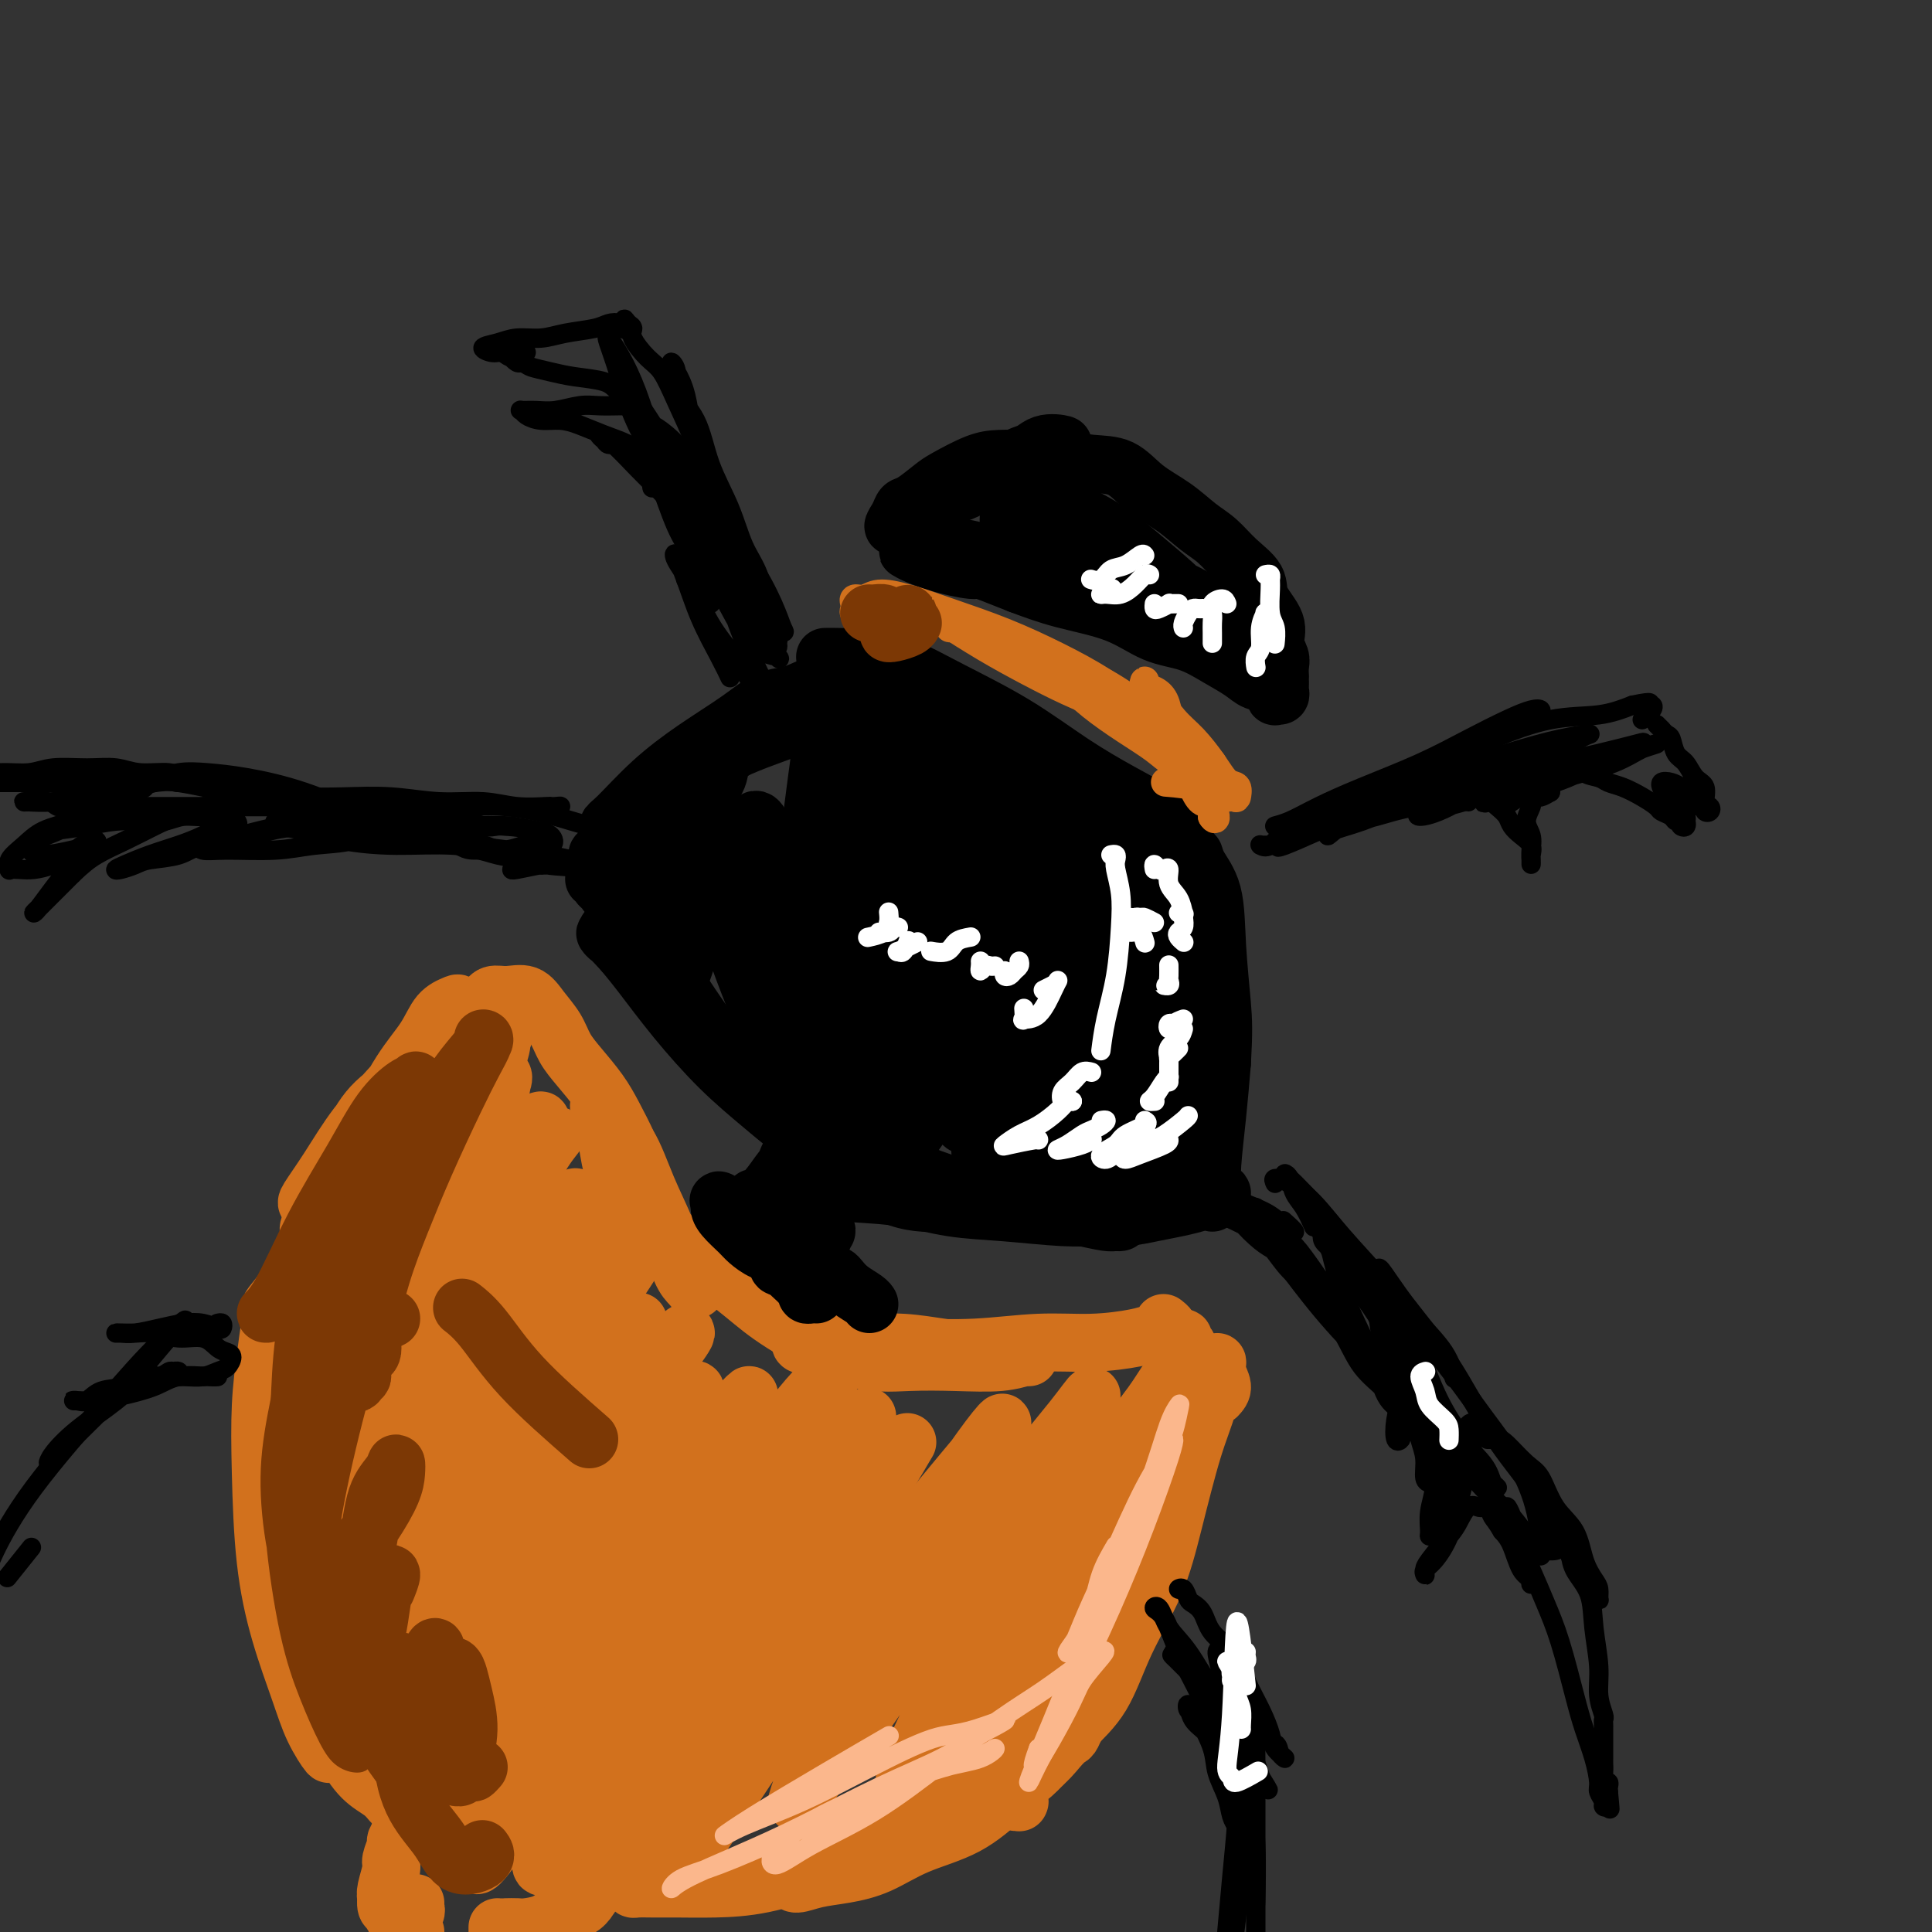 <svg viewBox='0 0 400 400' version='1.1' xmlns='http://www.w3.org/2000/svg' xmlns:xlink='http://www.w3.org/1999/xlink'><rect x="0" y="0" width="400" height="400" fill="#333333" stroke="none"/><g fill='none' stroke='#000000' stroke-width='12' stroke-linecap='round' stroke-linejoin='round'><path d='M188,108c0.082,-0.107 0.165,-0.214 0,0c-0.165,0.214 -0.576,0.748 -1,1c-0.424,0.252 -0.859,0.223 -1,0c-0.141,-0.223 0.013,-0.640 0,-1c-0.013,-0.360 -0.192,-0.662 0,-1c0.192,-0.338 0.756,-0.713 1,-1c0.244,-0.287 0.169,-0.488 1,-1c0.831,-0.512 2.570,-1.336 4,-2c1.430,-0.664 2.553,-1.169 4,-2c1.447,-0.831 3.218,-1.988 6,-3c2.782,-1.012 6.575,-1.879 9,-3c2.425,-1.121 3.481,-2.494 5,-3c1.519,-0.506 3.500,-0.143 4,0c0.500,0.143 -0.480,0.065 -1,0c-0.520,-0.065 -0.578,-0.117 -1,0c-0.422,0.117 -1.207,0.404 -3,1c-1.793,0.596 -4.594,1.499 -7,3c-2.406,1.501 -4.417,3.598 -7,5c-2.583,1.402 -5.737,2.109 -8,3c-2.263,0.891 -3.636,1.964 -5,3c-1.364,1.036 -2.720,2.033 -3,2c-0.280,-0.033 0.516,-1.096 1,-2c0.484,-0.904 0.656,-1.650 1,-2c0.344,-0.350 0.859,-0.304 2,-1c1.141,-0.696 2.908,-2.134 4,-3c1.092,-0.866 1.509,-1.160 3,-2c1.491,-0.840 4.055,-2.226 6,-3c1.945,-0.774 3.270,-0.935 5,-1c1.730,-0.065 3.865,-0.032 6,0'/><path d='M213,95c3.933,-0.677 5.265,-0.370 7,0c1.735,0.370 3.874,0.802 6,1c2.126,0.198 4.238,0.163 6,1c1.762,0.837 3.173,2.548 5,4c1.827,1.452 4.070,2.646 6,4c1.930,1.354 3.547,2.867 5,4c1.453,1.133 2.741,1.884 4,3c1.259,1.116 2.490,2.595 4,4c1.510,1.405 3.298,2.736 4,4c0.702,1.264 0.318,2.459 1,4c0.682,1.541 2.432,3.426 3,5c0.568,1.574 -0.044,2.838 0,4c0.044,1.162 0.744,2.223 1,3c0.256,0.777 0.069,1.269 0,2c-0.069,0.731 -0.019,1.701 0,2c0.019,0.299 0.006,-0.074 0,0c-0.006,0.074 -0.005,0.594 0,1c0.005,0.406 0.016,0.699 0,1c-0.016,0.301 -0.058,0.610 0,1c0.058,0.390 0.216,0.862 0,1c-0.216,0.138 -0.808,-0.059 -1,0c-0.192,0.059 0.015,0.375 0,0c-0.015,-0.375 -0.252,-1.442 -1,-2c-0.748,-0.558 -2.007,-0.609 -3,-1c-0.993,-0.391 -1.719,-1.123 -3,-2c-1.281,-0.877 -3.116,-1.901 -5,-3c-1.884,-1.099 -3.817,-2.275 -6,-3c-2.183,-0.725 -4.616,-0.998 -7,-2c-2.384,-1.002 -4.719,-2.731 -8,-4c-3.281,-1.269 -7.509,-2.077 -11,-3c-3.491,-0.923 -6.246,-1.962 -9,-3'/><path d='M211,121c-10.117,-4.050 -8.410,-3.177 -9,-3c-0.590,0.177 -3.476,-0.344 -6,-1c-2.524,-0.656 -4.687,-1.447 -6,-2c-1.313,-0.553 -1.777,-0.867 -2,-1c-0.223,-0.133 -0.206,-0.086 0,0c0.206,0.086 0.601,0.212 1,0c0.399,-0.212 0.800,-0.762 2,-1c1.200,-0.238 3.198,-0.164 5,0c1.802,0.164 3.409,0.418 6,1c2.591,0.582 6.166,1.493 10,3c3.834,1.507 7.927,3.609 12,5c4.073,1.391 8.127,2.070 12,3c3.873,0.930 7.565,2.111 10,3c2.435,0.889 3.614,1.485 5,2c1.386,0.515 2.979,0.950 3,1c0.021,0.050 -1.530,-0.285 -3,-1c-1.470,-0.715 -2.858,-1.810 -5,-3c-2.142,-1.190 -5.036,-2.475 -8,-4c-2.964,-1.525 -5.996,-3.288 -9,-5c-3.004,-1.712 -5.981,-3.371 -9,-5c-3.019,-1.629 -6.082,-3.229 -8,-4c-1.918,-0.771 -2.691,-0.714 -3,-1c-0.309,-0.286 -0.155,-0.917 0,-1c0.155,-0.083 0.310,0.380 2,1c1.690,0.620 4.917,1.398 8,3c3.083,1.602 6.024,4.029 9,6c2.976,1.971 5.988,3.485 9,5'/><path d='M237,122c6.102,2.724 7.356,2.534 9,3c1.644,0.466 3.678,1.587 5,2c1.322,0.413 1.931,0.117 2,0c0.069,-0.117 -0.403,-0.056 -1,0c-0.597,0.056 -1.319,0.106 -3,0c-1.681,-0.106 -4.320,-0.369 -7,-1c-2.680,-0.631 -5.401,-1.629 -8,-3c-2.599,-1.371 -5.076,-3.113 -8,-5c-2.924,-1.887 -6.295,-3.918 -9,-6c-2.705,-2.082 -4.744,-4.215 -6,-6c-1.256,-1.785 -1.730,-3.220 -2,-4c-0.270,-0.780 -0.335,-0.904 0,-1c0.335,-0.096 1.070,-0.165 3,1c1.930,1.165 5.054,3.563 8,6c2.946,2.437 5.714,4.912 9,7c3.286,2.088 7.090,3.790 10,5c2.910,1.210 4.925,1.928 7,3c2.075,1.072 4.209,2.499 5,3c0.791,0.501 0.239,0.075 0,0c-0.239,-0.075 -0.164,0.199 -1,0c-0.836,-0.199 -2.584,-0.872 -5,-2c-2.416,-1.128 -5.500,-2.713 -8,-4c-2.500,-1.287 -4.416,-2.277 -7,-4c-2.584,-1.723 -5.835,-4.178 -8,-6c-2.165,-1.822 -3.243,-3.011 -4,-4c-0.757,-0.989 -1.192,-1.780 -1,-2c0.192,-0.220 1.010,0.129 3,1c1.990,0.871 5.152,2.264 8,4c2.848,1.736 5.382,3.813 8,6c2.618,2.187 5.319,4.482 7,6c1.681,1.518 2.340,2.259 3,3'/><path d='M246,124c3.060,2.782 1.711,2.237 1,2c-0.711,-0.237 -0.783,-0.165 -1,0c-0.217,0.165 -0.578,0.424 -2,0c-1.422,-0.424 -3.904,-1.532 -6,-3c-2.096,-1.468 -3.806,-3.297 -6,-5c-2.194,-1.703 -4.872,-3.279 -7,-5c-2.128,-1.721 -3.705,-3.588 -5,-5c-1.295,-1.412 -2.308,-2.370 -3,-3c-0.692,-0.630 -1.064,-0.930 -1,-1c0.064,-0.070 0.564,0.092 2,1c1.436,0.908 3.809,2.561 6,4c2.191,1.439 4.200,2.662 7,5c2.800,2.338 6.392,5.790 9,8c2.608,2.210 4.233,3.177 5,4c0.767,0.823 0.678,1.502 1,2c0.322,0.498 1.055,0.814 1,1c-0.055,0.186 -0.900,0.242 -2,0c-1.100,-0.242 -2.457,-0.784 -3,-1c-0.543,-0.216 -0.271,-0.108 0,0'/><path d='M171,136c-0.157,0.002 -0.314,0.005 0,0c0.314,-0.005 1.099,-0.016 2,0c0.901,0.016 1.919,0.059 3,0c1.081,-0.059 2.224,-0.219 4,0c1.776,0.219 4.185,0.817 7,2c2.815,1.183 6.038,2.953 10,5c3.962,2.047 8.665,4.373 13,7c4.335,2.627 8.304,5.554 12,8c3.696,2.446 7.121,4.411 10,6c2.879,1.589 5.213,2.804 7,4c1.787,1.196 3.026,2.375 4,3c0.974,0.625 1.684,0.697 2,1c0.316,0.303 0.238,0.838 0,1c-0.238,0.162 -0.637,-0.048 -1,0c-0.363,0.048 -0.691,0.355 -2,0c-1.309,-0.355 -3.600,-1.372 -5,-2c-1.400,-0.628 -1.910,-0.867 -4,-2c-2.090,-1.133 -5.760,-3.162 -9,-5c-3.240,-1.838 -6.048,-3.486 -9,-5c-2.952,-1.514 -6.046,-2.893 -9,-4c-2.954,-1.107 -5.766,-1.944 -8,-3c-2.234,-1.056 -3.888,-2.333 -5,-3c-1.112,-0.667 -1.682,-0.723 -2,-1c-0.318,-0.277 -0.384,-0.773 0,-1c0.384,-0.227 1.216,-0.185 2,0c0.784,0.185 1.519,0.511 3,1c1.481,0.489 3.709,1.140 6,2c2.291,0.860 4.646,1.930 7,3'/><path d='M209,153c4.024,1.830 5.084,3.404 8,5c2.916,1.596 7.688,3.215 11,5c3.312,1.785 5.163,3.735 7,5c1.837,1.265 3.659,1.844 5,3c1.341,1.156 2.200,2.888 3,4c0.800,1.112 1.539,1.604 2,2c0.461,0.396 0.643,0.695 1,1c0.357,0.305 0.890,0.617 1,1c0.110,0.383 -0.204,0.836 0,1c0.204,0.164 0.927,0.040 1,0c0.073,-0.040 -0.502,0.003 -1,0c-0.498,-0.003 -0.917,-0.052 -1,0c-0.083,0.052 0.170,0.206 0,0c-0.170,-0.206 -0.763,-0.773 -1,-1c-0.237,-0.227 -0.119,-0.113 0,0'/><path d='M175,145c-0.076,-0.032 -0.153,-0.064 0,0c0.153,0.064 0.534,0.223 1,0c0.466,-0.223 1.017,-0.827 1,-1c-0.017,-0.173 -0.604,0.087 -1,0c-0.396,-0.087 -0.603,-0.521 -1,-1c-0.397,-0.479 -0.984,-1.004 -2,-1c-1.016,0.004 -2.460,0.536 -4,1c-1.540,0.464 -3.177,0.861 -6,2c-2.823,1.139 -6.832,3.021 -10,5c-3.168,1.979 -5.496,4.056 -8,6c-2.504,1.944 -5.186,3.756 -7,5c-1.814,1.244 -2.761,1.922 -3,2c-0.239,0.078 0.229,-0.443 1,-1c0.771,-0.557 1.844,-1.149 4,-2c2.156,-0.851 5.396,-1.960 8,-3c2.604,-1.040 4.573,-2.012 7,-3c2.427,-0.988 5.312,-1.992 8,-3c2.688,-1.008 5.177,-2.021 7,-3c1.823,-0.979 2.978,-1.924 4,-3c1.022,-1.076 1.909,-2.282 2,-3c0.091,-0.718 -0.616,-0.946 -1,-1c-0.384,-0.054 -0.447,0.067 -1,0c-0.553,-0.067 -1.596,-0.323 -3,0c-1.404,0.323 -3.168,1.226 -5,2c-1.832,0.774 -3.731,1.420 -6,3c-2.269,1.580 -4.907,4.094 -8,7c-3.093,2.906 -6.640,6.206 -10,9c-3.360,2.794 -6.531,5.084 -9,7c-2.469,1.916 -4.234,3.458 -6,5'/><path d='M127,174c-5.533,4.727 -2.866,2.544 -1,1c1.866,-1.544 2.931,-2.448 5,-4c2.069,-1.552 5.143,-3.753 8,-6c2.857,-2.247 5.499,-4.539 9,-7c3.501,-2.461 7.863,-5.090 11,-7c3.137,-1.910 5.050,-3.099 6,-4c0.950,-0.901 0.936,-1.513 1,-2c0.064,-0.487 0.204,-0.849 0,-1c-0.204,-0.151 -0.754,-0.091 -2,0c-1.246,0.091 -3.187,0.213 -5,1c-1.813,0.787 -3.496,2.238 -6,4c-2.504,1.762 -5.829,3.833 -9,6c-3.171,2.167 -6.187,4.430 -9,7c-2.813,2.570 -5.422,5.448 -7,7c-1.578,1.552 -2.124,1.777 -2,2c0.124,0.223 0.918,0.445 2,0c1.082,-0.445 2.452,-1.556 3,-2c0.548,-0.444 0.274,-0.222 0,0'/><path d='M247,183c-0.127,-1.292 -0.255,-2.585 0,-3c0.255,-0.415 0.891,0.047 1,0c0.109,-0.047 -0.309,-0.605 0,0c0.309,0.605 1.344,2.372 2,4c0.656,1.628 0.933,3.118 1,6c0.067,2.882 -0.076,7.158 0,11c0.076,3.842 0.369,7.252 0,12c-0.369,4.748 -1.402,10.835 -2,15c-0.598,4.165 -0.760,6.408 -1,8c-0.240,1.592 -0.557,2.531 -1,3c-0.443,0.469 -1.011,0.466 -1,0c0.011,-0.466 0.603,-1.395 1,-3c0.397,-1.605 0.601,-3.885 1,-7c0.399,-3.115 0.993,-7.066 1,-10c0.007,-2.934 -0.574,-4.853 -1,-8c-0.426,-3.147 -0.699,-7.524 -1,-11c-0.301,-3.476 -0.632,-6.052 -1,-8c-0.368,-1.948 -0.774,-3.269 -1,-4c-0.226,-0.731 -0.273,-0.873 0,-1c0.273,-0.127 0.866,-0.241 1,1c0.134,1.241 -0.192,3.835 0,7c0.192,3.165 0.903,6.900 1,11c0.097,4.100 -0.419,8.566 -1,13c-0.581,4.434 -1.228,8.838 -2,12c-0.772,3.162 -1.671,5.082 -2,6c-0.329,0.918 -0.088,0.834 0,-1c0.088,-1.834 0.024,-5.417 0,-7c-0.024,-1.583 -0.007,-1.167 0,-1c0.007,0.167 0.003,0.083 0,0'/><path d='M126,184c-0.456,-0.022 -0.911,-0.044 -1,0c-0.089,0.044 0.190,0.154 0,0c-0.190,-0.154 -0.848,-0.573 -1,-1c-0.152,-0.427 0.203,-0.863 0,-1c-0.203,-0.137 -0.964,0.023 -1,0c-0.036,-0.023 0.653,-0.230 1,0c0.347,0.230 0.350,0.898 1,2c0.650,1.102 1.945,2.639 4,5c2.055,2.361 4.870,5.545 8,10c3.130,4.455 6.576,10.181 11,16c4.424,5.819 9.825,11.731 14,16c4.175,4.269 7.123,6.895 10,9c2.877,2.105 5.683,3.689 8,5c2.317,1.311 4.145,2.349 6,3c1.855,0.651 3.736,0.914 5,1c1.264,0.086 1.909,-0.006 2,0c0.091,0.006 -0.374,0.108 -1,0c-0.626,-0.108 -1.413,-0.427 -2,-1c-0.587,-0.573 -0.975,-1.400 -2,-2c-1.025,-0.600 -2.686,-0.974 -5,-2c-2.314,-1.026 -5.281,-2.703 -8,-4c-2.719,-1.297 -5.189,-2.212 -8,-4c-2.811,-1.788 -5.963,-4.449 -9,-7c-3.037,-2.551 -5.958,-4.993 -9,-8c-3.042,-3.007 -6.204,-6.579 -9,-10c-2.796,-3.421 -5.228,-6.692 -7,-9c-1.772,-2.308 -2.886,-3.654 -4,-5'/><path d='M129,197c-5.176,-5.579 -3.616,-3.528 -3,-3c0.616,0.528 0.287,-0.469 0,-1c-0.287,-0.531 -0.533,-0.596 0,0c0.533,0.596 1.844,1.852 3,3c1.156,1.148 2.158,2.188 4,4c1.842,1.812 4.524,4.395 7,7c2.476,2.605 4.745,5.231 7,8c2.255,2.769 4.494,5.679 7,8c2.506,2.321 5.279,4.052 9,6c3.721,1.948 8.391,4.112 12,6c3.609,1.888 6.158,3.500 9,5c2.842,1.500 5.977,2.888 9,4c3.023,1.112 5.934,1.948 9,3c3.066,1.052 6.288,2.320 9,3c2.712,0.680 4.913,0.770 7,1c2.087,0.230 4.058,0.598 6,1c1.942,0.402 3.853,0.838 5,1c1.147,0.162 1.531,0.051 2,0c0.469,-0.051 1.024,-0.040 1,0c-0.024,0.040 -0.628,0.109 -1,0c-0.372,-0.109 -0.511,-0.397 -1,-1c-0.489,-0.603 -1.327,-1.521 -3,-2c-1.673,-0.479 -4.180,-0.521 -7,-1c-2.820,-0.479 -5.952,-1.396 -9,-2c-3.048,-0.604 -6.013,-0.894 -10,-1c-3.987,-0.106 -8.997,-0.028 -13,0c-4.003,0.028 -7.001,0.008 -10,0c-2.999,-0.008 -6.000,-0.002 -8,0c-2.000,0.002 -3.000,0.001 -3,0c0.000,-0.001 1.000,-0.000 2,0'/><path d='M169,246c-5.453,0.040 1.916,0.642 7,1c5.084,0.358 7.884,0.474 11,1c3.116,0.526 6.548,1.462 10,2c3.452,0.538 6.926,0.677 11,1c4.074,0.323 8.750,0.830 12,1c3.250,0.170 5.076,0.004 7,0c1.924,-0.004 3.946,0.154 6,0c2.054,-0.154 4.138,-0.619 6,-1c1.862,-0.381 3.500,-0.678 5,-1c1.500,-0.322 2.862,-0.671 4,-1c1.138,-0.329 2.052,-0.639 3,-1c0.948,-0.361 1.928,-0.772 2,-1c0.072,-0.228 -0.765,-0.274 -1,0c-0.235,0.274 0.134,0.868 0,1c-0.134,0.132 -0.769,-0.196 -1,0c-0.231,0.196 -0.059,0.917 0,1c0.059,0.083 0.005,-0.472 0,-1c-0.005,-0.528 0.040,-1.028 0,-2c-0.040,-0.972 -0.165,-2.416 0,-5c0.165,-2.584 0.618,-6.310 1,-10c0.382,-3.690 0.691,-7.345 1,-11'/><path d='M253,220c0.366,-6.478 0.281,-8.672 0,-12c-0.281,-3.328 -0.759,-7.791 -1,-12c-0.241,-4.209 -0.247,-8.163 -1,-11c-0.753,-2.837 -2.255,-4.556 -3,-6c-0.745,-1.444 -0.734,-2.613 -1,-2c-0.266,0.613 -0.808,3.009 -1,6c-0.192,2.991 -0.034,6.576 0,11c0.034,4.424 -0.057,9.686 0,15c0.057,5.314 0.260,10.681 0,15c-0.260,4.319 -0.984,7.589 -2,11c-1.016,3.411 -2.324,6.963 -3,9c-0.676,2.037 -0.720,2.558 -1,2c-0.280,-0.558 -0.797,-2.195 -1,-4c-0.203,-1.805 -0.092,-3.778 0,-7c0.092,-3.222 0.164,-7.694 0,-12c-0.164,-4.306 -0.566,-8.445 -1,-13c-0.434,-4.555 -0.901,-9.527 -1,-14c-0.099,-4.473 0.170,-8.446 0,-12c-0.170,-3.554 -0.779,-6.689 -1,-8c-0.221,-1.311 -0.053,-0.797 0,1c0.053,1.797 -0.009,4.878 0,10c0.009,5.122 0.089,12.284 0,19c-0.089,6.716 -0.346,12.985 -1,19c-0.654,6.015 -1.706,11.775 -2,15c-0.294,3.225 0.170,3.915 0,4c-0.170,0.085 -0.973,-0.434 -1,-2c-0.027,-1.566 0.722,-4.179 1,-8c0.278,-3.821 0.085,-8.849 0,-14c-0.085,-5.151 -0.061,-10.425 0,-16c0.061,-5.575 0.160,-11.450 0,-16c-0.160,-4.550 -0.580,-7.775 -1,-11'/><path d='M232,177c-0.092,-11.157 0.177,-5.551 0,-2c-0.177,3.551 -0.800,5.045 -1,10c-0.200,4.955 0.024,13.369 0,21c-0.024,7.631 -0.295,14.477 -1,20c-0.705,5.523 -1.845,9.722 -3,13c-1.155,3.278 -2.323,5.637 -3,6c-0.677,0.363 -0.861,-1.268 -1,-4c-0.139,-2.732 -0.234,-6.565 0,-11c0.234,-4.435 0.797,-9.473 1,-16c0.203,-6.527 0.044,-14.541 0,-21c-0.044,-6.459 0.025,-11.361 0,-15c-0.025,-3.639 -0.145,-6.015 0,-7c0.145,-0.985 0.555,-0.580 0,3c-0.555,3.580 -2.076,10.335 -3,17c-0.924,6.665 -1.251,13.242 -2,20c-0.749,6.758 -1.920,13.698 -3,19c-1.080,5.302 -2.067,8.964 -3,11c-0.933,2.036 -1.811,2.444 -2,1c-0.189,-1.444 0.310,-4.739 1,-9c0.690,-4.261 1.571,-9.486 2,-16c0.429,-6.514 0.406,-14.316 1,-22c0.594,-7.684 1.804,-15.251 2,-20c0.196,-4.749 -0.623,-6.681 -1,-8c-0.377,-1.319 -0.313,-2.025 -1,0c-0.687,2.025 -2.126,6.779 -3,13c-0.874,6.221 -1.185,13.907 -2,23c-0.815,9.093 -2.136,19.591 -3,26c-0.864,6.409 -1.273,8.728 -2,10c-0.727,1.272 -1.773,1.496 -2,0c-0.227,-1.496 0.364,-4.713 1,-10c0.636,-5.287 1.318,-12.643 2,-20'/><path d='M206,209c0.278,-7.700 0.475,-11.950 1,-19c0.525,-7.050 1.380,-16.899 2,-23c0.620,-6.101 1.007,-8.452 1,-10c-0.007,-1.548 -0.406,-2.292 -1,-1c-0.594,1.292 -1.382,4.621 -2,11c-0.618,6.379 -1.066,15.808 -2,25c-0.934,9.192 -2.355,18.148 -3,25c-0.645,6.852 -0.516,11.600 -1,14c-0.484,2.400 -1.581,2.453 -2,1c-0.419,-1.453 -0.158,-4.411 0,-8c0.158,-3.589 0.215,-7.809 0,-12c-0.215,-4.191 -0.702,-8.353 -1,-15c-0.298,-6.647 -0.408,-15.779 0,-22c0.408,-6.221 1.333,-9.530 2,-12c0.667,-2.470 1.077,-4.101 1,-5c-0.077,-0.899 -0.642,-1.068 -1,1c-0.358,2.068 -0.509,6.371 -1,12c-0.491,5.629 -1.322,12.584 -2,20c-0.678,7.416 -1.201,15.291 -2,22c-0.799,6.709 -1.872,12.250 -3,16c-1.128,3.750 -2.310,5.707 -3,6c-0.690,0.293 -0.889,-1.079 -1,-4c-0.111,-2.921 -0.134,-7.390 0,-13c0.134,-5.610 0.426,-12.361 1,-21c0.574,-8.639 1.429,-19.167 2,-26c0.571,-6.833 0.859,-9.970 1,-13c0.141,-3.030 0.134,-5.953 0,-7c-0.134,-1.047 -0.397,-0.219 -1,3c-0.603,3.219 -1.547,8.828 -2,17c-0.453,8.172 -0.415,18.906 -1,28c-0.585,9.094 -1.792,16.547 -3,24'/><path d='M185,223c-1.414,13.231 -1.447,10.310 -2,10c-0.553,-0.310 -1.624,1.993 -2,0c-0.376,-1.993 -0.058,-8.280 0,-14c0.058,-5.720 -0.144,-10.872 0,-18c0.144,-7.128 0.634,-16.233 1,-24c0.366,-7.767 0.606,-14.196 1,-19c0.394,-4.804 0.940,-7.981 1,-9c0.060,-1.019 -0.365,0.121 -1,3c-0.635,2.879 -1.479,7.497 -2,14c-0.521,6.503 -0.718,14.891 -1,23c-0.282,8.109 -0.649,15.939 -1,22c-0.351,6.061 -0.686,10.352 -1,13c-0.314,2.648 -0.606,3.651 -1,3c-0.394,-0.651 -0.891,-2.957 -1,-6c-0.109,-3.043 0.169,-6.824 0,-13c-0.169,-6.176 -0.784,-14.746 -1,-22c-0.216,-7.254 -0.034,-13.193 0,-18c0.034,-4.807 -0.081,-8.484 0,-11c0.081,-2.516 0.359,-3.872 0,-4c-0.359,-0.128 -1.354,0.972 -2,4c-0.646,3.028 -0.945,7.985 -2,14c-1.055,6.015 -2.868,13.089 -4,19c-1.132,5.911 -1.583,10.659 -2,14c-0.417,3.341 -0.799,5.277 -1,6c-0.201,0.723 -0.219,0.235 0,-1c0.219,-1.235 0.675,-3.216 1,-7c0.325,-3.784 0.518,-9.370 1,-15c0.482,-5.630 1.253,-11.303 2,-17c0.747,-5.697 1.470,-11.418 2,-15c0.530,-3.582 0.866,-5.023 1,-5c0.134,0.023 0.067,1.512 0,3'/><path d='M171,153c-0.256,2.853 -0.896,8.485 -1,14c-0.104,5.515 0.327,10.914 0,18c-0.327,7.086 -1.411,15.858 -2,22c-0.589,6.142 -0.682,9.654 -1,12c-0.318,2.346 -0.861,3.527 -1,4c-0.139,0.473 0.125,0.238 0,-1c-0.125,-1.238 -0.639,-3.477 -1,-7c-0.361,-3.523 -0.570,-8.328 -1,-13c-0.430,-4.672 -1.080,-9.209 -2,-14c-0.920,-4.791 -2.111,-9.835 -3,-13c-0.889,-3.165 -1.475,-4.450 -2,-5c-0.525,-0.550 -0.988,-0.365 -1,1c-0.012,1.365 0.426,3.911 1,9c0.574,5.089 1.284,12.722 2,18c0.716,5.278 1.438,8.202 2,11c0.562,2.798 0.965,5.469 1,7c0.035,1.531 -0.298,1.923 -1,1c-0.702,-0.923 -1.774,-3.159 -3,-6c-1.226,-2.841 -2.605,-6.285 -4,-10c-1.395,-3.715 -2.806,-7.700 -4,-12c-1.194,-4.300 -2.172,-8.916 -3,-12c-0.828,-3.084 -1.506,-4.635 -2,-6c-0.494,-1.365 -0.803,-2.542 -1,-3c-0.197,-0.458 -0.283,-0.196 0,1c0.283,1.196 0.935,3.326 1,7c0.065,3.674 -0.457,8.893 -1,13c-0.543,4.107 -1.107,7.103 -2,10c-0.893,2.897 -2.116,5.694 -3,7c-0.884,1.306 -1.430,1.121 -2,0c-0.570,-1.121 -1.163,-3.177 -1,-6c0.163,-2.823 1.081,-6.411 2,-10'/><path d='M138,190c0.665,-3.382 1.327,-6.836 2,-10c0.673,-3.164 1.357,-6.039 2,-9c0.643,-2.961 1.247,-6.007 2,-8c0.753,-1.993 1.657,-2.932 2,-3c0.343,-0.068 0.124,0.737 0,1c-0.124,0.263 -0.153,-0.014 -1,1c-0.847,1.014 -2.510,3.320 -4,6c-1.490,2.680 -2.806,5.733 -4,8c-1.194,2.267 -2.266,3.749 -3,5c-0.734,1.251 -1.130,2.270 -1,2c0.130,-0.270 0.786,-1.831 2,-4c1.214,-2.169 2.987,-4.946 5,-8c2.013,-3.054 4.266,-6.386 6,-9c1.734,-2.614 2.949,-4.509 4,-6c1.051,-1.491 1.940,-2.576 2,-3c0.060,-0.424 -0.707,-0.186 -2,1c-1.293,1.186 -3.112,3.321 -5,6c-1.888,2.679 -3.844,5.901 -6,9c-2.156,3.099 -4.511,6.076 -6,8c-1.489,1.924 -2.112,2.795 -2,3c0.112,0.205 0.959,-0.257 2,-1c1.041,-0.743 2.277,-1.767 4,-4c1.723,-2.233 3.932,-5.674 6,-8c2.068,-2.326 3.995,-3.537 5,-5c1.005,-1.463 1.089,-3.176 1,-4c-0.089,-0.824 -0.349,-0.757 -1,0c-0.651,0.757 -1.691,2.206 -3,4c-1.309,1.794 -2.887,3.935 -4,6c-1.113,2.065 -1.761,4.056 -2,5c-0.239,0.944 -0.068,0.841 1,0c1.068,-0.841 3.034,-2.421 5,-4'/><path d='M145,169c1.378,-1.067 1.822,-1.733 2,-2c0.178,-0.267 0.089,-0.133 0,0'/></g>
<g fill='none' stroke='#D2711D' stroke-width='12' stroke-linecap='round' stroke-linejoin='round'><path d='M93,212c0.453,0.111 0.906,0.223 1,0c0.094,-0.223 -0.171,-0.779 0,-1c0.171,-0.221 0.778,-0.107 1,0c0.222,0.107 0.058,0.209 0,0c-0.058,-0.209 -0.010,-0.727 0,-1c0.010,-0.273 -0.018,-0.302 0,0c0.018,0.302 0.083,0.935 0,1c-0.083,0.065 -0.313,-0.437 -1,0c-0.687,0.437 -1.831,1.812 -3,3c-1.169,1.188 -2.362,2.189 -4,4c-1.638,1.811 -3.719,4.434 -6,7c-2.281,2.566 -4.762,5.076 -7,8c-2.238,2.924 -4.234,6.263 -6,9c-1.766,2.737 -3.301,4.873 -4,6c-0.699,1.127 -0.562,1.246 0,1c0.562,-0.246 1.550,-0.855 3,-3c1.450,-2.145 3.361,-5.824 5,-9c1.639,-3.176 3.007,-5.848 5,-8c1.993,-2.152 4.611,-3.785 7,-6c2.389,-2.215 4.548,-5.011 6,-7c1.452,-1.989 2.198,-3.170 3,-4c0.802,-0.830 1.661,-1.308 2,-2c0.339,-0.692 0.157,-1.597 0,-2c-0.157,-0.403 -0.291,-0.304 -1,0c-0.709,0.304 -1.994,0.813 -3,2c-1.006,1.187 -1.732,3.050 -3,5c-1.268,1.950 -3.076,3.986 -5,7c-1.924,3.014 -3.962,7.007 -6,11'/><path d='M77,233c-3.683,6.057 -5.891,9.698 -8,14c-2.109,4.302 -4.120,9.264 -6,13c-1.880,3.736 -3.628,6.244 -5,8c-1.372,1.756 -2.368,2.759 -2,3c0.368,0.241 2.099,-0.281 3,-1c0.901,-0.719 0.972,-1.634 1,-2c0.028,-0.366 0.014,-0.183 0,0'/><path d='M96,212c0.635,-0.376 1.270,-0.753 1,-1c-0.270,-0.247 -1.445,-0.366 -2,0c-0.555,0.366 -0.490,1.217 -1,2c-0.510,0.783 -1.595,1.497 -3,3c-1.405,1.503 -3.130,3.796 -5,7c-1.870,3.204 -3.886,7.321 -6,12c-2.114,4.679 -4.325,9.920 -7,16c-2.675,6.080 -5.813,12.998 -8,19c-2.187,6.002 -3.423,11.086 -5,16c-1.577,4.914 -3.495,9.657 -4,13c-0.505,3.343 0.402,5.285 1,6c0.598,0.715 0.885,0.204 1,0c0.115,-0.204 0.057,-0.102 0,0'/><path d='M244,278c0.454,-0.536 0.909,-1.072 1,-1c0.091,0.072 -0.180,0.753 0,1c0.180,0.247 0.811,0.061 1,1c0.189,0.939 -0.064,3.003 0,5c0.064,1.997 0.447,3.928 0,7c-0.447,3.072 -1.722,7.285 -3,12c-1.278,4.715 -2.557,9.933 -4,15c-1.443,5.067 -3.050,9.984 -5,14c-1.950,4.016 -4.243,7.131 -6,10c-1.757,2.869 -2.979,5.490 -4,7c-1.021,1.510 -1.843,1.907 -2,2c-0.157,0.093 0.350,-0.119 1,-1c0.650,-0.881 1.444,-2.429 2,-3c0.556,-0.571 0.873,-0.163 1,0c0.127,0.163 0.063,0.082 0,0'/><path d='M252,289c0.543,-0.581 1.086,-1.162 1,-2c-0.086,-0.838 -0.802,-1.934 -1,-3c-0.198,-1.066 0.120,-2.104 0,-2c-0.120,0.104 -0.679,1.348 -1,3c-0.321,1.652 -0.402,3.711 -1,6c-0.598,2.289 -1.711,4.810 -3,9c-1.289,4.190 -2.752,10.051 -4,15c-1.248,4.949 -2.279,8.987 -4,13c-1.721,4.013 -4.131,8.000 -6,12c-1.869,4.000 -3.197,8.012 -5,11c-1.803,2.988 -4.081,4.951 -6,7c-1.919,2.049 -3.481,4.184 -5,6c-1.519,1.816 -2.997,3.313 -4,4c-1.003,0.687 -1.533,0.562 -2,1c-0.467,0.438 -0.871,1.438 -1,2c-0.129,0.562 0.018,0.686 0,1c-0.018,0.314 -0.201,0.818 0,1c0.201,0.182 0.785,0.043 1,0c0.215,-0.043 0.061,0.009 0,0c-0.061,-0.009 -0.030,-0.080 0,0c0.030,0.080 0.060,0.310 0,0c-0.060,-0.310 -0.208,-1.160 0,-2c0.208,-0.840 0.774,-1.668 1,-2c0.226,-0.332 0.113,-0.166 0,0'/><path d='M57,272c0.399,-1.116 0.798,-2.231 1,-3c0.202,-0.769 0.208,-1.191 0,-1c-0.208,0.191 -0.631,0.996 -1,2c-0.369,1.004 -0.686,2.208 -1,4c-0.314,1.792 -0.626,4.172 -1,7c-0.374,2.828 -0.809,6.106 -1,10c-0.191,3.894 -0.138,8.406 0,14c0.138,5.594 0.360,12.271 1,18c0.640,5.729 1.698,10.509 3,15c1.302,4.491 2.847,8.693 4,12c1.153,3.307 1.913,5.720 3,8c1.087,2.280 2.501,4.429 3,5c0.499,0.571 0.082,-0.435 0,-1c-0.082,-0.565 0.170,-0.691 0,-1c-0.170,-0.309 -0.763,-0.803 -1,-1c-0.237,-0.197 -0.119,-0.099 0,0'/><path d='M61,314c-0.033,-2.474 -0.065,-4.947 0,-7c0.065,-2.053 0.228,-3.685 0,-5c-0.228,-1.315 -0.846,-2.314 -1,-3c-0.154,-0.686 0.157,-1.059 0,-1c-0.157,0.059 -0.782,0.551 -1,1c-0.218,0.449 -0.030,0.856 0,2c0.030,1.144 -0.098,3.024 0,6c0.098,2.976 0.423,7.049 1,11c0.577,3.951 1.406,7.779 2,12c0.594,4.221 0.953,8.836 2,13c1.047,4.164 2.781,7.879 4,11c1.219,3.121 1.923,5.648 3,8c1.077,2.352 2.526,4.529 4,6c1.474,1.471 2.973,2.236 4,3c1.027,0.764 1.582,1.528 2,2c0.418,0.472 0.700,0.651 1,1c0.300,0.349 0.617,0.868 1,1c0.383,0.132 0.831,-0.123 1,0c0.169,0.123 0.061,0.623 0,1c-0.061,0.377 -0.073,0.630 0,1c0.073,0.370 0.231,0.857 0,1c-0.231,0.143 -0.851,-0.056 -1,0c-0.149,0.056 0.171,0.369 0,1c-0.171,0.631 -0.834,1.580 -1,2c-0.166,0.420 0.166,0.311 0,1c-0.166,0.689 -0.828,2.174 -1,3c-0.172,0.826 0.146,0.992 0,2c-0.146,1.008 -0.756,2.860 -1,4c-0.244,1.140 -0.122,1.570 0,2'/><path d='M80,393c-0.376,2.725 0.684,2.037 1,2c0.316,-0.037 -0.111,0.578 0,1c0.111,0.422 0.761,0.652 1,1c0.239,0.348 0.068,0.814 0,1c-0.068,0.186 -0.034,0.093 0,0'/><path d='M86,394c-0.036,0.357 -0.071,0.714 0,1c0.071,0.286 0.250,0.500 0,1c-0.250,0.500 -0.929,1.286 -1,2c-0.071,0.714 0.464,1.357 1,2'/><path d='M103,399c0.000,0.000 0.000,1.000 0,1'/><path d='M105,399c-0.193,0.004 -0.386,0.008 0,0c0.386,-0.008 1.352,-0.029 2,0c0.648,0.029 0.980,0.106 2,0c1.020,-0.106 2.729,-0.395 4,-1c1.271,-0.605 2.106,-1.525 3,-2c0.894,-0.475 1.848,-0.505 3,-1c1.152,-0.495 2.503,-1.454 3,-2c0.497,-0.546 0.142,-0.680 0,-1c-0.142,-0.320 -0.070,-0.825 0,-1c0.070,-0.175 0.138,-0.019 0,0c-0.138,0.019 -0.482,-0.100 -1,0c-0.518,0.100 -1.208,0.419 -2,1c-0.792,0.581 -1.685,1.425 -2,2c-0.315,0.575 -0.053,0.880 0,1c0.053,0.120 -0.102,0.054 0,0c0.102,-0.054 0.463,-0.096 1,0c0.537,0.096 1.250,0.331 2,0c0.750,-0.331 1.537,-1.227 2,-2c0.463,-0.773 0.604,-1.422 1,-2c0.396,-0.578 1.048,-1.083 1,-1c-0.048,0.083 -0.796,0.754 -1,1c-0.204,0.246 0.137,0.066 0,0c-0.137,-0.066 -0.754,-0.019 -1,0c-0.246,0.019 -0.123,0.009 0,0'/><path d='M131,389c-0.004,-0.083 -0.007,-0.166 0,0c0.007,0.166 0.025,0.580 0,1c-0.025,0.420 -0.093,0.845 0,1c0.093,0.155 0.347,0.040 1,0c0.653,-0.040 1.706,-0.007 3,0c1.294,0.007 2.830,-0.014 5,0c2.170,0.014 4.976,0.062 8,0c3.024,-0.062 6.268,-0.234 10,-1c3.732,-0.766 7.953,-2.128 12,-3c4.047,-0.872 7.921,-1.256 11,-2c3.079,-0.744 5.363,-1.849 8,-3c2.637,-1.151 5.626,-2.348 7,-3c1.374,-0.652 1.131,-0.760 1,-1c-0.131,-0.240 -0.151,-0.613 0,-1c0.151,-0.387 0.472,-0.788 0,-1c-0.472,-0.212 -1.737,-0.234 -3,0c-1.263,0.234 -2.523,0.724 -4,1c-1.477,0.276 -3.170,0.339 -5,1c-1.830,0.661 -3.796,1.919 -6,3c-2.204,1.081 -4.647,1.985 -7,3c-2.353,1.015 -4.617,2.140 -6,3c-1.383,0.860 -1.884,1.456 -2,2c-0.116,0.544 0.155,1.037 1,1c0.845,-0.037 2.264,-0.605 4,-1c1.736,-0.395 3.789,-0.618 6,-1c2.211,-0.382 4.579,-0.923 7,-2c2.421,-1.077 4.896,-2.691 8,-4c3.104,-1.309 6.836,-2.314 10,-4c3.164,-1.686 5.761,-4.053 8,-6c2.239,-1.947 4.119,-3.473 6,-5'/><path d='M214,367c3.188,-2.716 4.157,-4.006 5,-5c0.843,-0.994 1.560,-1.692 2,-2c0.440,-0.308 0.602,-0.227 1,-1c0.398,-0.773 1.030,-2.400 1,-3c-0.030,-0.600 -0.723,-0.171 -1,0c-0.277,0.171 -0.139,0.086 0,0'/><path d='M77,248c-0.280,0.276 -0.560,0.552 -2,1c-1.440,0.448 -4.040,1.067 -6,2c-1.960,0.933 -3.278,2.178 -4,3c-0.722,0.822 -0.847,1.221 -1,1c-0.153,-0.221 -0.336,-1.060 1,-3c1.336,-1.940 4.189,-4.980 7,-8c2.811,-3.020 5.580,-6.019 8,-9c2.420,-2.981 4.491,-5.943 7,-9c2.509,-3.057 5.454,-6.210 7,-8c1.546,-1.790 1.691,-2.219 2,-3c0.309,-0.781 0.780,-1.916 1,-2c0.220,-0.084 0.188,0.881 0,1c-0.188,0.119 -0.534,-0.609 -1,0c-0.466,0.609 -1.053,2.554 -2,5c-0.947,2.446 -2.253,5.394 -4,9c-1.747,3.606 -3.934,7.869 -6,13c-2.066,5.131 -4.010,11.129 -6,16c-1.990,4.871 -4.025,8.615 -5,11c-0.975,2.385 -0.888,3.412 0,3c0.888,-0.412 2.578,-2.263 4,-5c1.422,-2.737 2.576,-6.362 5,-11c2.424,-4.638 6.116,-10.290 9,-15c2.884,-4.710 4.958,-8.477 7,-12c2.042,-3.523 4.051,-6.801 5,-9c0.949,-2.199 0.839,-3.319 1,-4c0.161,-0.681 0.594,-0.924 0,0c-0.594,0.924 -2.214,3.016 -4,6c-1.786,2.984 -3.736,6.862 -6,11c-2.264,4.138 -4.840,8.537 -7,13c-2.160,4.463 -3.903,8.989 -6,14c-2.097,5.011 -4.549,10.505 -7,16'/><path d='M74,275c-5.350,10.962 -3.724,8.367 -3,8c0.724,-0.367 0.547,1.494 1,1c0.453,-0.494 1.537,-3.342 3,-6c1.463,-2.658 3.306,-5.126 6,-10c2.694,-4.874 6.241,-12.153 9,-18c2.759,-5.847 4.732,-10.261 7,-14c2.268,-3.739 4.831,-6.803 6,-9c1.169,-2.197 0.943,-3.528 1,-4c0.057,-0.472 0.396,-0.085 0,1c-0.396,1.085 -1.529,2.868 -3,6c-1.471,3.132 -3.281,7.614 -5,13c-1.719,5.386 -3.348,11.678 -5,18c-1.652,6.322 -3.326,12.675 -5,18c-1.674,5.325 -3.346,9.620 -4,12c-0.654,2.380 -0.289,2.843 0,2c0.289,-0.843 0.503,-2.991 2,-6c1.497,-3.009 4.277,-6.877 7,-12c2.723,-5.123 5.390,-11.500 8,-17c2.610,-5.500 5.162,-10.122 7,-14c1.838,-3.878 2.961,-7.013 4,-9c1.039,-1.987 1.992,-2.826 2,-3c0.008,-0.174 -0.930,0.316 -2,1c-1.070,0.684 -2.273,1.563 -4,4c-1.727,2.437 -3.977,6.432 -6,11c-2.023,4.568 -3.817,9.711 -6,15c-2.183,5.289 -4.755,10.726 -7,16c-2.245,5.274 -4.162,10.386 -5,13c-0.838,2.614 -0.596,2.732 0,2c0.596,-0.732 1.545,-2.312 3,-5c1.455,-2.688 3.416,-6.482 6,-11c2.584,-4.518 5.792,-9.759 9,-15'/><path d='M100,263c3.680,-6.976 3.880,-9.917 5,-13c1.120,-3.083 3.161,-6.310 4,-8c0.839,-1.690 0.475,-1.844 0,-2c-0.475,-0.156 -1.061,-0.313 -2,1c-0.939,1.313 -2.231,4.097 -4,7c-1.769,2.903 -4.013,5.925 -6,9c-1.987,3.075 -3.715,6.202 -5,9c-1.285,2.798 -2.126,5.265 -3,7c-0.874,1.735 -1.782,2.737 -2,3c-0.218,0.263 0.254,-0.214 1,-1c0.746,-0.786 1.767,-1.881 3,-3c1.233,-1.119 2.678,-2.263 4,-4c1.322,-1.737 2.521,-4.068 3,-5c0.479,-0.932 0.240,-0.466 0,0'/><path d='M100,215c-0.257,0.006 -0.515,0.013 -1,0c-0.485,-0.013 -1.198,-0.045 -2,0c-0.802,0.045 -1.692,0.169 -2,0c-0.308,-0.169 -0.034,-0.629 0,-1c0.034,-0.371 -0.171,-0.653 0,-1c0.171,-0.347 0.719,-0.758 1,-1c0.281,-0.242 0.294,-0.316 1,-1c0.706,-0.684 2.103,-1.979 3,-3c0.897,-1.021 1.294,-1.768 2,-2c0.706,-0.232 1.722,0.051 3,0c1.278,-0.051 2.820,-0.437 4,0c1.180,0.437 2.000,1.698 3,3c1.000,1.302 2.182,2.646 3,4c0.818,1.354 1.273,2.718 2,4c0.727,1.282 1.727,2.483 3,4c1.273,1.517 2.818,3.349 4,5c1.182,1.651 2.001,3.119 3,5c0.999,1.881 2.176,4.173 3,6c0.824,1.827 1.293,3.187 2,5c0.707,1.813 1.651,4.080 2,6c0.349,1.920 0.104,3.495 0,5c-0.104,1.505 -0.068,2.940 0,4c0.068,1.060 0.166,1.746 0,2c-0.166,0.254 -0.598,0.075 -1,0c-0.402,-0.075 -0.776,-0.046 -1,-1c-0.224,-0.954 -0.299,-2.890 -1,-5c-0.701,-2.110 -2.028,-4.394 -3,-7c-0.972,-2.606 -1.591,-5.534 -2,-8c-0.409,-2.466 -0.610,-4.472 -1,-6c-0.390,-1.528 -0.969,-2.580 -1,-3c-0.031,-0.420 0.484,-0.210 1,0'/><path d='M125,229c-1.358,-3.840 -0.253,0.560 1,3c1.253,2.440 2.654,2.919 4,5c1.346,2.081 2.637,5.763 4,9c1.363,3.237 2.798,6.028 4,9c1.202,2.972 2.172,6.126 3,8c0.828,1.874 1.514,2.470 2,3c0.486,0.530 0.773,0.996 1,1c0.227,0.004 0.394,-0.452 0,-1c-0.394,-0.548 -1.348,-1.188 -2,-2c-0.652,-0.812 -1.003,-1.796 -2,-3c-0.997,-1.204 -2.641,-2.627 -4,-4c-1.359,-1.373 -2.435,-2.697 -3,-4c-0.565,-1.303 -0.621,-2.586 -1,-3c-0.379,-0.414 -1.082,0.041 -1,0c0.082,-0.041 0.947,-0.577 2,0c1.053,0.577 2.293,2.267 4,4c1.707,1.733 3.881,3.508 7,6c3.119,2.492 7.184,5.701 10,8c2.816,2.299 4.384,3.689 8,6c3.616,2.311 9.280,5.544 14,7c4.720,1.456 8.494,1.136 12,1c3.506,-0.136 6.742,-0.089 10,0c3.258,0.089 6.537,0.221 9,0c2.463,-0.221 4.111,-0.794 5,-1c0.889,-0.206 1.021,-0.044 1,0c-0.021,0.044 -0.193,-0.030 -1,0c-0.807,0.030 -2.249,0.166 -4,0c-1.751,-0.166 -3.809,-0.632 -6,-1c-2.191,-0.368 -4.513,-0.638 -7,-1c-2.487,-0.362 -5.139,-0.818 -8,-1c-2.861,-0.182 -5.930,-0.091 -9,0'/><path d='M178,278c-6.528,-0.448 -5.848,-0.068 -7,0c-1.152,0.068 -4.134,-0.177 -5,0c-0.866,0.177 0.385,0.775 3,1c2.615,0.225 6.593,0.075 10,0c3.407,-0.075 6.242,-0.075 10,0c3.758,0.075 8.438,0.227 13,0c4.562,-0.227 9.005,-0.831 13,-1c3.995,-0.169 7.543,0.099 11,0c3.457,-0.099 6.822,-0.565 9,-1c2.178,-0.435 3.168,-0.838 4,-1c0.832,-0.162 1.505,-0.082 2,0c0.495,0.082 0.813,0.166 1,0c0.187,-0.166 0.243,-0.583 0,-1c-0.243,-0.417 -0.784,-0.833 -1,-1c-0.216,-0.167 -0.108,-0.083 0,0'/><path d='M100,256c-0.966,0.144 -1.933,0.287 -3,1c-1.067,0.713 -2.236,1.995 -4,3c-1.764,1.005 -4.125,1.733 -6,3c-1.875,1.267 -3.264,3.074 -4,4c-0.736,0.926 -0.819,0.972 -1,1c-0.181,0.028 -0.460,0.037 0,-1c0.460,-1.037 1.661,-3.122 4,-6c2.339,-2.878 5.818,-6.549 9,-10c3.182,-3.451 6.068,-6.681 9,-9c2.932,-2.319 5.912,-3.728 8,-5c2.088,-1.272 3.285,-2.407 3,-2c-0.285,0.407 -2.053,2.355 -4,6c-1.947,3.645 -4.074,8.986 -7,14c-2.926,5.014 -6.653,9.699 -10,15c-3.347,5.301 -6.315,11.218 -9,16c-2.685,4.782 -5.086,8.430 -6,10c-0.914,1.570 -0.342,1.061 1,0c1.342,-1.061 3.453,-2.674 6,-6c2.547,-3.326 5.528,-8.363 9,-13c3.472,-4.637 7.433,-8.872 11,-13c3.567,-4.128 6.740,-8.149 9,-11c2.260,-2.851 3.609,-4.534 4,-5c0.391,-0.466 -0.175,0.284 -2,2c-1.825,1.716 -4.909,4.399 -9,10c-4.091,5.601 -9.189,14.121 -14,21c-4.811,6.879 -9.336,12.116 -13,17c-3.664,4.884 -6.468,9.414 -8,12c-1.532,2.586 -1.792,3.229 0,1c1.792,-2.229 5.636,-7.331 10,-12c4.364,-4.669 9.247,-8.905 14,-14c4.753,-5.095 9.377,-11.047 14,-17'/><path d='M111,268c7.749,-8.558 8.121,-8.952 9,-10c0.879,-1.048 2.264,-2.748 2,-3c-0.264,-0.252 -2.178,0.945 -5,4c-2.822,3.055 -6.553,7.967 -11,14c-4.447,6.033 -9.610,13.188 -14,20c-4.390,6.812 -8.007,13.283 -11,19c-2.993,5.717 -5.363,10.682 -6,12c-0.637,1.318 0.458,-1.011 3,-4c2.542,-2.989 6.532,-6.637 12,-13c5.468,-6.363 12.416,-15.442 18,-22c5.584,-6.558 9.806,-10.595 14,-15c4.194,-4.405 8.360,-9.178 10,-11c1.640,-1.822 0.755,-0.694 -1,2c-1.755,2.694 -4.381,6.955 -9,13c-4.619,6.045 -11.232,13.874 -17,22c-5.768,8.126 -10.692,16.547 -15,24c-4.308,7.453 -7.999,13.936 -10,18c-2.001,4.064 -2.312,5.708 -1,5c1.312,-0.708 4.248,-3.768 8,-8c3.752,-4.232 8.319,-9.636 13,-16c4.681,-6.364 9.476,-13.688 14,-20c4.524,-6.312 8.776,-11.611 12,-16c3.224,-4.389 5.420,-7.866 6,-9c0.580,-1.134 -0.455,0.077 -3,3c-2.545,2.923 -6.600,7.560 -11,13c-4.400,5.440 -9.146,11.683 -14,19c-4.854,7.317 -9.817,15.709 -14,23c-4.183,7.291 -7.585,13.480 -9,17c-1.415,3.520 -0.842,4.371 1,3c1.842,-1.371 4.955,-4.963 9,-10c4.045,-5.037 9.023,-11.518 14,-18'/><path d='M105,324c7.452,-9.431 14.581,-19.008 20,-26c5.419,-6.992 9.128,-11.398 12,-15c2.872,-3.602 4.908,-6.400 5,-7c0.092,-0.600 -1.760,0.998 -5,5c-3.240,4.002 -7.868,10.408 -13,17c-5.132,6.592 -10.766,13.370 -16,22c-5.234,8.630 -10.066,19.111 -14,27c-3.934,7.889 -6.969,13.186 -8,16c-1.031,2.814 -0.058,3.147 2,1c2.058,-2.147 5.202,-6.773 9,-12c3.798,-5.227 8.252,-11.056 14,-19c5.748,-7.944 12.790,-18.002 18,-25c5.210,-6.998 8.586,-10.936 11,-14c2.414,-3.064 3.864,-5.256 4,-6c0.136,-0.744 -1.043,-0.041 -3,2c-1.957,2.041 -4.691,5.421 -9,12c-4.309,6.579 -10.193,16.356 -15,24c-4.807,7.644 -8.539,13.156 -13,21c-4.461,7.844 -9.652,18.020 -12,24c-2.348,5.980 -1.851,7.764 -1,7c0.851,-0.764 2.058,-4.077 5,-9c2.942,-4.923 7.618,-11.456 13,-19c5.382,-7.544 11.469,-16.099 17,-24c5.531,-7.901 10.504,-15.146 15,-21c4.496,-5.854 8.514,-10.315 11,-13c2.486,-2.685 3.440,-3.593 3,-3c-0.440,0.593 -2.275,2.686 -5,7c-2.725,4.314 -6.339,10.847 -11,18c-4.661,7.153 -10.370,14.926 -16,24c-5.630,9.074 -11.180,19.450 -15,27c-3.820,7.550 -5.910,12.275 -8,17'/><path d='M100,382c-3.341,7.342 -0.195,3.697 3,-1c3.195,-4.697 6.438,-10.445 11,-18c4.562,-7.555 10.441,-16.918 17,-26c6.559,-9.082 13.796,-17.882 20,-26c6.204,-8.118 11.374,-15.555 15,-20c3.626,-4.445 5.707,-5.897 6,-6c0.293,-0.103 -1.201,1.144 -4,5c-2.799,3.856 -6.904,10.322 -12,18c-5.096,7.678 -11.185,16.568 -17,26c-5.815,9.432 -11.356,19.405 -16,28c-4.644,8.595 -8.392,15.810 -10,20c-1.608,4.190 -1.076,5.355 0,4c1.076,-1.355 2.695,-5.228 7,-12c4.305,-6.772 11.295,-16.442 17,-24c5.705,-7.558 10.123,-13.005 16,-21c5.877,-7.995 13.211,-18.537 18,-25c4.789,-6.463 7.031,-8.845 8,-10c0.969,-1.155 0.664,-1.082 -1,1c-1.664,2.082 -4.686,6.175 -9,12c-4.314,5.825 -9.920,13.383 -15,22c-5.080,8.617 -9.635,18.291 -14,27c-4.365,8.709 -8.542,16.451 -11,22c-2.458,5.549 -3.198,8.905 -2,8c1.198,-0.905 4.335,-6.071 8,-12c3.665,-5.929 7.858,-12.622 13,-20c5.142,-7.378 11.231,-15.442 17,-23c5.769,-7.558 11.217,-14.611 15,-20c3.783,-5.389 5.901,-9.115 7,-11c1.099,-1.885 1.181,-1.931 0,0c-1.181,1.931 -3.623,5.837 -7,11c-3.377,5.163 -7.688,11.581 -12,18'/><path d='M168,329c-5.309,8.943 -9.083,16.801 -13,25c-3.917,8.199 -7.978,16.740 -11,23c-3.022,6.260 -5.005,10.238 -5,11c0.005,0.762 1.998,-1.693 5,-6c3.002,-4.307 7.015,-10.465 12,-18c4.985,-7.535 10.943,-16.446 17,-25c6.057,-8.554 12.212,-16.750 18,-24c5.788,-7.250 11.210,-13.552 14,-17c2.790,-3.448 2.950,-4.042 2,-3c-0.950,1.042 -3.009,3.718 -6,8c-2.991,4.282 -6.914,10.168 -11,17c-4.086,6.832 -8.335,14.609 -12,22c-3.665,7.391 -6.746,14.394 -9,20c-2.254,5.606 -3.682,9.813 -4,11c-0.318,1.187 0.472,-0.648 3,-4c2.528,-3.352 6.792,-8.221 11,-14c4.208,-5.779 8.358,-12.469 14,-21c5.642,-8.531 12.775,-18.903 18,-26c5.225,-7.097 8.543,-10.919 11,-14c2.457,-3.081 4.055,-5.423 4,-5c-0.055,0.423 -1.762,3.609 -4,8c-2.238,4.391 -5.007,9.985 -8,16c-2.993,6.015 -6.209,12.451 -10,20c-3.791,7.549 -8.156,16.212 -11,22c-2.844,5.788 -4.168,8.701 -5,11c-0.832,2.299 -1.171,3.985 0,3c1.171,-0.985 3.852,-4.643 7,-10c3.148,-5.357 6.761,-12.415 11,-20c4.239,-7.585 9.103,-15.696 14,-23c4.897,-7.304 9.828,-13.801 13,-18c3.172,-4.199 4.586,-6.099 6,-8'/><path d='M239,290c7.975,-12.264 2.413,-3.425 -2,3c-4.413,6.425 -7.676,10.437 -11,15c-3.324,4.563 -6.709,9.679 -11,17c-4.291,7.321 -9.488,16.848 -13,24c-3.512,7.152 -5.340,11.930 -6,15c-0.660,3.070 -0.152,4.434 1,3c1.152,-1.434 2.948,-5.664 6,-11c3.052,-5.336 7.358,-11.778 11,-18c3.642,-6.222 6.618,-12.224 10,-18c3.382,-5.776 7.170,-11.327 9,-15c1.830,-3.673 1.702,-5.469 1,-5c-0.702,0.469 -1.977,3.204 -4,7c-2.023,3.796 -4.792,8.653 -8,14c-3.208,5.347 -6.855,11.186 -10,18c-3.145,6.814 -5.788,14.605 -7,19c-1.212,4.395 -0.993,5.394 0,5c0.993,-0.394 2.759,-2.183 5,-6c2.241,-3.817 4.957,-9.664 8,-15c3.043,-5.336 6.412,-10.162 10,-16c3.588,-5.838 7.395,-12.689 10,-17c2.605,-4.311 4.010,-6.081 4,-6c-0.010,0.081 -1.433,2.012 -4,6c-2.567,3.988 -6.278,10.033 -10,16c-3.722,5.967 -7.454,11.855 -11,18c-3.546,6.145 -6.904,12.546 -9,17c-2.096,4.454 -2.929,6.961 -3,8c-0.071,1.039 0.620,0.608 2,-2c1.380,-2.608 3.448,-7.395 5,-11c1.552,-3.605 2.586,-6.030 3,-7c0.414,-0.970 0.207,-0.485 0,0'/></g>
<g fill='none' stroke='#000000' stroke-width='12' stroke-linecap='round' stroke-linejoin='round'><path d='M156,248c0.033,0.285 0.066,0.570 0,1c-0.066,0.430 -0.232,1.005 0,1c0.232,-0.005 0.861,-0.589 1,-1c0.139,-0.411 -0.212,-0.650 0,-1c0.212,-0.350 0.987,-0.810 2,-2c1.013,-1.190 2.265,-3.109 3,-4c0.735,-0.891 0.952,-0.754 1,-1c0.048,-0.246 -0.072,-0.877 0,-1c0.072,-0.123 0.335,0.261 0,1c-0.335,0.739 -1.268,1.834 -2,3c-0.732,1.166 -1.263,2.405 -2,4c-0.737,1.595 -1.680,3.547 -2,5c-0.320,1.453 -0.017,2.408 0,3c0.017,0.592 -0.251,0.820 0,1c0.251,0.180 1.020,0.310 2,0c0.980,-0.310 2.172,-1.062 3,-2c0.828,-0.938 1.293,-2.062 2,-3c0.707,-0.938 1.657,-1.692 2,-2c0.343,-0.308 0.078,-0.172 0,0c-0.078,0.172 0.031,0.379 0,1c-0.031,0.621 -0.202,1.657 -1,3c-0.798,1.343 -2.222,2.994 -3,4c-0.778,1.006 -0.909,1.366 -1,2c-0.091,0.634 -0.143,1.543 0,2c0.143,0.457 0.482,0.463 1,0c0.518,-0.463 1.216,-1.394 2,-2c0.784,-0.606 1.652,-0.887 2,-1c0.348,-0.113 0.174,-0.056 0,0'/><path d='M170,255c0.401,0.051 0.802,0.101 1,0c0.198,-0.101 0.193,-0.355 0,0c-0.193,0.355 -0.575,1.318 -1,2c-0.425,0.682 -0.895,1.083 -1,2c-0.105,0.917 0.154,2.351 0,3c-0.154,0.649 -0.722,0.514 -1,1c-0.278,0.486 -0.267,1.592 0,2c0.267,0.408 0.791,0.116 1,0c0.209,-0.116 0.105,-0.058 0,0'/><path d='M169,268c-0.302,-0.023 -0.605,-0.047 -1,0c-0.395,0.047 -0.883,0.164 -1,0c-0.117,-0.164 0.138,-0.610 0,-1c-0.138,-0.390 -0.668,-0.723 -1,-1c-0.332,-0.277 -0.465,-0.496 -1,-1c-0.535,-0.504 -1.474,-1.291 -2,-2c-0.526,-0.709 -0.641,-1.339 -1,-2c-0.359,-0.661 -0.962,-1.354 -2,-2c-1.038,-0.646 -2.510,-1.245 -3,-2c-0.490,-0.755 0.002,-1.664 0,-2c-0.002,-0.336 -0.498,-0.098 -1,0c-0.502,0.098 -1.009,0.057 -1,0c0.009,-0.057 0.535,-0.128 1,0c0.465,0.128 0.869,0.455 1,1c0.131,0.545 -0.012,1.307 1,2c1.012,0.693 3.180,1.317 4,2c0.820,0.683 0.292,1.424 1,2c0.708,0.576 2.653,0.985 3,1c0.347,0.015 -0.903,-0.365 -2,-1c-1.097,-0.635 -2.041,-1.524 -3,-2c-0.959,-0.476 -1.932,-0.538 -3,-1c-1.068,-0.462 -2.231,-1.326 -3,-2c-0.769,-0.674 -1.144,-1.160 -2,-2c-0.856,-0.840 -2.192,-2.034 -3,-3c-0.808,-0.966 -1.088,-1.705 -1,-2c0.088,-0.295 0.544,-0.148 1,0'/><path d='M150,250c-2.764,-2.840 -0.175,-0.941 1,0c1.175,0.941 0.936,0.922 1,1c0.064,0.078 0.433,0.251 1,1c0.567,0.749 1.334,2.074 2,3c0.666,0.926 1.232,1.453 2,2c0.768,0.547 1.736,1.113 3,2c1.264,0.887 2.822,2.094 4,3c1.178,0.906 1.976,1.511 3,2c1.024,0.489 2.276,0.862 3,1c0.724,0.138 0.921,0.039 1,0c0.079,-0.039 0.039,-0.020 0,0'/><path d='M172,264c-0.511,-0.005 -1.022,-0.010 -1,0c0.022,0.010 0.576,0.034 1,0c0.424,-0.034 0.716,-0.124 1,0c0.284,0.124 0.560,0.464 1,1c0.440,0.536 1.046,1.267 2,2c0.954,0.733 2.257,1.466 3,2c0.743,0.534 0.927,0.867 1,1c0.073,0.133 0.037,0.067 0,0'/></g>
<g fill='none' stroke='#D2711D' stroke-width='6' stroke-linecap='round' stroke-linejoin='round'><path d='M182,129c-0.257,0.089 -0.513,0.179 -1,0c-0.487,-0.179 -1.204,-0.626 -2,-1c-0.796,-0.374 -1.672,-0.673 -2,-1c-0.328,-0.327 -0.109,-0.680 0,-1c0.109,-0.320 0.108,-0.606 0,-1c-0.108,-0.394 -0.323,-0.896 0,-1c0.323,-0.104 1.183,0.190 2,0c0.817,-0.190 1.590,-0.863 3,-1c1.410,-0.137 3.458,0.262 6,1c2.542,0.738 5.579,1.814 9,3c3.421,1.186 7.224,2.482 11,4c3.776,1.518 7.523,3.258 11,5c3.477,1.742 6.683,3.486 9,5c2.317,1.514 3.743,2.799 5,4c1.257,1.201 2.343,2.320 3,3c0.657,0.680 0.884,0.923 1,1c0.116,0.077 0.120,-0.012 0,0c-0.120,0.012 -0.363,0.125 -1,0c-0.637,-0.125 -1.668,-0.489 -3,-1c-1.332,-0.511 -2.966,-1.170 -5,-2c-2.034,-0.830 -4.470,-1.833 -7,-3c-2.530,-1.167 -5.156,-2.500 -8,-4c-2.844,-1.500 -5.907,-3.168 -9,-5c-3.093,-1.832 -6.216,-3.827 -8,-5c-1.784,-1.173 -2.229,-1.524 -3,-2c-0.771,-0.476 -1.867,-1.078 -2,-1c-0.133,0.078 0.696,0.835 1,1c0.304,0.165 0.082,-0.263 1,0c0.918,0.263 2.977,1.218 5,2c2.023,0.782 4.012,1.391 6,2'/><path d='M204,131c3.657,1.588 7.300,3.559 11,5c3.700,1.441 7.458,2.353 11,4c3.542,1.647 6.869,4.028 10,6c3.131,1.972 6.065,3.536 8,5c1.935,1.464 2.870,2.828 4,4c1.130,1.172 2.456,2.150 3,3c0.544,0.850 0.305,1.571 0,2c-0.305,0.429 -0.677,0.566 -1,1c-0.323,0.434 -0.597,1.167 -1,1c-0.403,-0.167 -0.935,-1.233 -2,-2c-1.065,-0.767 -2.662,-1.236 -4,-2c-1.338,-0.764 -2.419,-1.825 -4,-3c-1.581,-1.175 -3.664,-2.464 -6,-4c-2.336,-1.536 -4.924,-3.318 -7,-5c-2.076,-1.682 -3.640,-3.263 -6,-5c-2.360,-1.737 -5.517,-3.628 -8,-5c-2.483,-1.372 -4.291,-2.224 -6,-3c-1.709,-0.776 -3.319,-1.475 -5,-2c-1.681,-0.525 -3.434,-0.876 -4,-1c-0.566,-0.124 0.056,-0.022 0,0c-0.056,0.022 -0.791,-0.035 0,0c0.791,0.035 3.107,0.164 5,1c1.893,0.836 3.364,2.381 6,4c2.636,1.619 6.439,3.312 10,5c3.561,1.688 6.881,3.372 10,5c3.119,1.628 6.037,3.198 9,5c2.963,1.802 5.971,3.834 8,6c2.029,2.166 3.080,4.467 4,6c0.920,1.533 1.709,2.297 2,3c0.291,0.703 0.083,1.344 0,2c-0.083,0.656 -0.042,1.328 0,2'/><path d='M251,169c1.024,1.588 0.583,-0.941 0,-2c-0.583,-1.059 -1.308,-0.649 -2,-1c-0.692,-0.351 -1.351,-1.462 -2,-3c-0.649,-1.538 -1.290,-3.501 -2,-5c-0.710,-1.499 -1.490,-2.534 -2,-4c-0.510,-1.466 -0.749,-3.364 -1,-5c-0.251,-1.636 -0.513,-3.010 -1,-4c-0.487,-0.990 -1.198,-1.597 -2,-2c-0.802,-0.403 -1.695,-0.604 -2,-1c-0.305,-0.396 -0.021,-0.989 0,-1c0.021,-0.011 -0.220,0.558 0,1c0.220,0.442 0.902,0.756 2,2c1.098,1.244 2.613,3.417 4,5c1.387,1.583 2.645,2.575 4,4c1.355,1.425 2.808,3.281 4,5c1.192,1.719 2.124,3.299 3,4c0.876,0.701 1.697,0.521 2,1c0.303,0.479 0.087,1.617 0,2c-0.087,0.383 -0.045,0.011 -1,0c-0.955,-0.011 -2.905,0.337 -4,0c-1.095,-0.337 -1.333,-1.360 -3,-2c-1.667,-0.640 -4.762,-0.897 -6,-1c-1.238,-0.103 -0.619,-0.051 0,0'/></g>
<g fill='none' stroke='#7C3805' stroke-width='12' stroke-linecap='round' stroke-linejoin='round'><path d='M122,298c-5.131,-4.482 -10.262,-8.964 -14,-13c-3.738,-4.036 -6.083,-7.625 -8,-10c-1.917,-2.375 -3.405,-3.536 -4,-4c-0.595,-0.464 -0.298,-0.232 0,0'/><path d='M81,273c-0.602,0.308 -1.204,0.616 -2,1c-0.796,0.384 -1.786,0.844 -2,2c-0.214,1.156 0.349,3.006 0,4c-0.349,0.994 -1.611,1.130 -2,2c-0.389,0.870 0.095,2.475 0,3c-0.095,0.525 -0.770,-0.030 -1,0c-0.230,0.030 -0.015,0.644 0,1c0.015,0.356 -0.170,0.452 0,0c0.170,-0.452 0.697,-1.454 1,-3c0.303,-1.546 0.384,-3.636 1,-7c0.616,-3.364 1.768,-8.002 3,-12c1.232,-3.998 2.544,-7.355 4,-11c1.456,-3.645 3.055,-7.579 5,-12c1.945,-4.421 4.237,-9.328 6,-13c1.763,-3.672 2.997,-6.109 4,-8c1.003,-1.891 1.775,-3.236 2,-4c0.225,-0.764 -0.095,-0.947 0,-1c0.095,-0.053 0.606,0.024 0,1c-0.606,0.976 -2.330,2.851 -4,5c-1.670,2.149 -3.287,4.571 -5,8c-1.713,3.429 -3.523,7.865 -6,13c-2.477,5.135 -5.620,10.968 -8,17c-2.380,6.032 -3.995,12.261 -6,18c-2.005,5.739 -4.398,10.988 -6,15c-1.602,4.012 -2.411,6.787 -3,8c-0.589,1.213 -0.956,0.864 -1,0c-0.044,-0.864 0.237,-2.243 1,-6c0.763,-3.757 2.009,-9.894 3,-15c0.991,-5.106 1.728,-9.182 3,-14c1.272,-4.818 3.078,-10.376 5,-15c1.922,-4.624 3.961,-8.312 6,-12'/><path d='M79,238c3.004,-6.200 5.015,-8.200 6,-10c0.985,-1.800 0.945,-3.401 1,-4c0.055,-0.599 0.205,-0.195 0,0c-0.205,0.195 -0.764,0.181 -2,1c-1.236,0.819 -3.150,2.473 -5,5c-1.850,2.527 -3.637,5.929 -6,10c-2.363,4.071 -5.301,8.810 -8,14c-2.699,5.190 -5.160,10.829 -7,14c-1.840,3.171 -3.061,3.873 -3,4c0.061,0.127 1.403,-0.320 3,-2c1.597,-1.680 3.448,-4.594 6,-8c2.552,-3.406 5.804,-7.305 9,-11c3.196,-3.695 6.334,-7.186 9,-10c2.666,-2.814 4.858,-4.951 6,-6c1.142,-1.049 1.234,-1.010 1,0c-0.234,1.010 -0.794,2.991 -2,6c-1.206,3.009 -3.057,7.044 -5,12c-1.943,4.956 -3.976,10.832 -6,17c-2.024,6.168 -4.039,12.629 -6,20c-1.961,7.371 -3.869,15.654 -5,22c-1.131,6.346 -1.484,10.757 -1,13c0.484,2.243 1.804,2.319 3,2c1.196,-0.319 2.268,-1.033 4,-3c1.732,-1.967 4.123,-5.188 6,-8c1.877,-2.812 3.239,-5.216 4,-7c0.761,-1.784 0.920,-2.950 1,-4c0.080,-1.050 0.079,-1.986 0,-2c-0.079,-0.014 -0.238,0.893 -1,2c-0.762,1.107 -2.128,2.413 -3,5c-0.872,2.587 -1.249,6.453 -2,10c-0.751,3.547 -1.875,6.773 -3,10'/><path d='M73,330c-1.663,5.421 -1.322,6.474 -1,8c0.322,1.526 0.625,3.526 1,4c0.375,0.474 0.821,-0.579 1,-1c0.179,-0.421 0.089,-0.211 0,0'/><path d='M80,329c0.511,-1.268 1.022,-2.537 1,-3c-0.022,-0.463 -0.578,-0.121 -1,1c-0.422,1.121 -0.709,3.020 -1,5c-0.291,1.980 -0.584,4.042 -1,6c-0.416,1.958 -0.955,3.813 -1,6c-0.045,2.187 0.405,4.705 1,7c0.595,2.295 1.335,4.368 2,5c0.665,0.632 1.256,-0.176 2,-1c0.744,-0.824 1.641,-1.664 2,-2c0.359,-0.336 0.179,-0.168 0,0'/><path d='M88,344c0.822,-0.700 1.644,-1.401 2,-2c0.356,-0.599 0.247,-1.098 0,-1c-0.247,0.098 -0.630,0.792 -1,2c-0.370,1.208 -0.726,2.932 -1,5c-0.274,2.068 -0.467,4.482 0,7c0.467,2.518 1.594,5.142 2,7c0.406,1.858 0.092,2.952 1,4c0.908,1.048 3.039,2.051 4,2c0.961,-0.051 0.752,-1.156 1,-3c0.248,-1.844 0.951,-4.428 1,-7c0.049,-2.572 -0.558,-5.133 -1,-7c-0.442,-1.867 -0.719,-3.042 -1,-4c-0.281,-0.958 -0.566,-1.701 -1,-2c-0.434,-0.299 -1.016,-0.155 -1,1c0.016,1.155 0.630,3.319 1,5c0.370,1.681 0.495,2.877 1,5c0.505,2.123 1.389,5.171 2,7c0.611,1.829 0.947,2.439 1,3c0.053,0.561 -0.178,1.074 0,1c0.178,-0.074 0.765,-0.735 1,-1c0.235,-0.265 0.117,-0.132 0,0'/><path d='M83,360c0.056,-8.339 0.112,-16.678 0,-16c-0.112,0.678 -0.393,10.372 0,17c0.393,6.628 1.461,10.189 3,13c1.539,2.811 3.551,4.872 5,7c1.449,2.128 2.337,4.323 4,5c1.663,0.677 4.102,-0.164 5,-1c0.898,-0.836 0.257,-1.667 0,-2c-0.257,-0.333 -0.128,-0.166 0,0'/><path d='M180,127c-0.055,-0.007 -0.110,-0.015 0,0c0.110,0.015 0.383,0.052 1,0c0.617,-0.052 1.576,-0.192 2,0c0.424,0.192 0.311,0.715 1,1c0.689,0.285 2.179,0.332 3,0c0.821,-0.332 0.972,-1.042 1,-1c0.028,0.042 -0.069,0.835 0,1c0.069,0.165 0.302,-0.298 0,0c-0.302,0.298 -1.139,1.358 -2,2c-0.861,0.642 -1.747,0.865 -2,1c-0.253,0.135 0.128,0.180 1,0c0.872,-0.180 2.235,-0.587 3,-1c0.765,-0.413 0.933,-0.832 1,-1c0.067,-0.168 0.034,-0.084 0,0'/></g>
<g fill='none' stroke='#FFFFFF' stroke-width='4' stroke-linecap='round' stroke-linejoin='round'><path d='M239,180c-0.092,-0.531 -0.184,-1.061 0,-1c0.184,0.061 0.644,0.715 1,1c0.356,0.285 0.607,0.203 1,0c0.393,-0.203 0.930,-0.527 1,0c0.070,0.527 -0.325,1.907 0,3c0.325,1.093 1.369,1.901 2,3c0.631,1.099 0.850,2.491 1,3c0.150,0.509 0.233,0.137 0,0c-0.233,-0.137 -0.781,-0.039 -1,0c-0.219,0.039 -0.110,0.020 0,0'/><path d='M245,190c0.105,0.754 0.211,1.509 0,2c-0.211,0.491 -0.737,0.719 -1,1c-0.263,0.281 -0.263,0.614 0,1c0.263,0.386 0.789,0.825 1,1c0.211,0.175 0.105,0.088 0,0'/><path d='M242,203c0.144,0.430 0.287,0.859 0,1c-0.287,0.141 -1.005,-0.008 -1,0c0.005,0.008 0.733,0.173 1,0c0.267,-0.173 0.071,-0.686 0,-1c-0.071,-0.314 -0.019,-0.431 0,-1c0.019,-0.569 0.005,-1.591 0,-2c-0.005,-0.409 -0.003,-0.204 0,0'/><path d='M239,191c-0.801,-0.423 -1.601,-0.845 -2,-1c-0.399,-0.155 -0.396,-0.041 -1,0c-0.604,0.041 -1.817,0.011 -2,0c-0.183,-0.011 0.662,-0.003 1,0c0.338,0.003 0.169,0.002 0,0'/><path d='M236,190c-0.344,-0.092 -0.688,-0.184 -1,0c-0.312,0.184 -0.591,0.645 -1,1c-0.409,0.355 -0.947,0.603 -1,1c-0.053,0.397 0.377,0.941 1,1c0.623,0.059 1.437,-0.369 2,0c0.563,0.369 0.875,1.534 1,2c0.125,0.466 0.062,0.233 0,0'/><path d='M245,211c-0.740,0.279 -1.480,0.558 -2,1c-0.520,0.442 -0.820,1.046 -1,1c-0.180,-0.046 -0.241,-0.743 0,-1c0.241,-0.257 0.783,-0.073 1,0c0.217,0.073 0.108,0.037 0,0'/><path d='M245,213c-0.195,0.678 -0.389,1.356 -1,2c-0.611,0.644 -1.638,1.255 -2,2c-0.362,0.745 -0.058,1.625 0,2c0.058,0.375 -0.129,0.245 0,0c0.129,-0.245 0.573,-0.604 1,-1c0.427,-0.396 0.836,-0.827 1,-1c0.164,-0.173 0.082,-0.086 0,0'/><path d='M242,220c0.000,1.155 0.000,2.310 0,3c0.000,0.690 0.000,0.917 0,1c0.000,0.083 0.000,0.024 0,0c-0.000,-0.024 0.000,-0.012 0,0'/><path d='M242,223c0.063,-0.030 0.126,-0.061 0,0c-0.126,0.061 -0.440,0.212 -1,1c-0.560,0.788 -1.366,2.211 -2,3c-0.634,0.789 -1.098,0.943 -1,1c0.098,0.057 0.757,0.015 1,0c0.243,-0.015 0.069,-0.004 0,0c-0.069,0.004 -0.035,0.002 0,0'/><path d='M230,177c0.415,-0.083 0.830,-0.165 1,0c0.170,0.165 0.096,0.578 0,1c-0.096,0.422 -0.214,0.851 0,2c0.214,1.149 0.761,3.016 1,5c0.239,1.984 0.169,4.084 0,7c-0.169,2.916 -0.437,6.648 -1,10c-0.563,3.352 -1.421,6.326 -2,9c-0.579,2.674 -0.880,5.050 -1,6c-0.120,0.950 -0.060,0.475 0,0'/><path d='M226,222c-0.678,-0.182 -1.356,-0.364 -2,0c-0.644,0.364 -1.255,1.274 -2,2c-0.745,0.726 -1.625,1.266 -2,2c-0.375,0.734 -0.245,1.661 0,2c0.245,0.339 0.604,0.091 1,0c0.396,-0.091 0.827,-0.026 1,0c0.173,0.026 0.086,0.013 0,0'/><path d='M222,228c-0.291,-0.148 -0.583,-0.295 -1,0c-0.417,0.295 -0.960,1.033 -2,2c-1.040,0.967 -2.576,2.164 -4,3c-1.424,0.836 -2.735,1.310 -4,2c-1.265,0.690 -2.483,1.597 -3,2c-0.517,0.403 -0.335,0.304 1,0c1.335,-0.304 3.821,-0.813 5,-1c1.179,-0.187 1.051,-0.054 1,0c-0.051,0.054 -0.026,0.027 0,0'/><path d='M228,232c0.486,-0.087 0.972,-0.174 1,0c0.028,0.174 -0.403,0.611 -1,1c-0.597,0.389 -1.361,0.732 -2,1c-0.639,0.268 -1.153,0.461 -2,1c-0.847,0.539 -2.027,1.423 -3,2c-0.973,0.577 -1.739,0.848 -2,1c-0.261,0.152 -0.019,0.185 1,0c1.019,-0.185 2.813,-0.588 4,-1c1.187,-0.412 1.768,-0.832 2,-1c0.232,-0.168 0.116,-0.084 0,0'/><path d='M237,232c0.418,0.243 0.836,0.487 0,1c-0.836,0.513 -2.925,1.296 -4,2c-1.075,0.704 -1.134,1.330 -2,2c-0.866,0.670 -2.537,1.385 -3,2c-0.463,0.615 0.282,1.132 1,1c0.718,-0.132 1.409,-0.912 3,-2c1.591,-1.088 4.082,-2.485 5,-3c0.918,-0.515 0.262,-0.147 0,0c-0.262,0.147 -0.131,0.074 0,0'/><path d='M246,231c-0.060,0.130 -0.119,0.260 -1,1c-0.881,0.740 -2.583,2.091 -4,3c-1.417,0.909 -2.548,1.375 -4,2c-1.452,0.625 -3.226,1.407 -4,2c-0.774,0.593 -0.547,0.996 0,1c0.547,0.004 1.415,-0.391 3,-1c1.585,-0.609 3.888,-1.433 5,-2c1.112,-0.567 1.032,-0.876 1,-1c-0.032,-0.124 -0.016,-0.062 0,0'/><path d='M216,205c0.833,-0.417 1.667,-0.833 2,-1c0.333,-0.167 0.167,-0.083 0,0'/><path d='M219,203c-0.174,0.305 -0.348,0.610 -1,2c-0.652,1.390 -1.782,3.864 -3,5c-1.218,1.136 -2.522,0.933 -3,1c-0.478,0.067 -0.129,0.403 0,0c0.129,-0.403 0.037,-1.544 0,-2c-0.037,-0.456 -0.018,-0.228 0,0'/><path d='M211,199c0.091,0.338 0.182,0.675 0,1c-0.182,0.325 -0.637,0.637 -1,1c-0.363,0.363 -0.633,0.778 -1,1c-0.367,0.222 -0.829,0.252 -1,0c-0.171,-0.252 -0.049,-0.786 0,-1c0.049,-0.214 0.024,-0.107 0,0'/><path d='M206,200c-0.340,0.036 -0.679,0.073 -1,0c-0.321,-0.073 -0.622,-0.254 -1,0c-0.378,0.254 -0.833,0.944 -1,1c-0.167,0.056 -0.045,-0.524 0,-1c0.045,-0.476 0.013,-0.850 0,-1c-0.013,-0.150 -0.006,-0.075 0,0'/><path d='M201,194c-1.132,0.196 -2.265,0.392 -3,1c-0.735,0.608 -1.073,1.627 -2,2c-0.927,0.373 -2.442,0.100 -3,0c-0.558,-0.100 -0.159,-0.029 0,0c0.159,0.029 0.080,0.014 0,0'/><path d='M190,195c-0.625,0.305 -1.250,0.610 -2,1c-0.750,0.390 -1.626,0.864 -2,1c-0.374,0.136 -0.244,-0.067 0,0c0.244,0.067 0.604,0.403 1,0c0.396,-0.403 0.827,-1.544 1,-2c0.173,-0.456 0.086,-0.228 0,0'/><path d='M186,192c-0.376,-0.116 -0.752,-0.233 -1,0c-0.248,0.233 -0.368,0.815 -1,1c-0.632,0.185 -1.777,-0.028 -2,0c-0.223,0.028 0.476,0.296 1,0c0.524,-0.296 0.872,-1.157 1,-2c0.128,-0.843 0.037,-1.670 0,-2c-0.037,-0.330 -0.018,-0.165 0,0'/><path d='M184,191c-0.089,0.733 -0.178,1.467 -1,2c-0.822,0.533 -2.378,0.867 -3,1c-0.622,0.133 -0.311,0.067 0,0'/><path d='M262,119c0.425,-0.088 0.850,-0.177 1,0c0.150,0.177 0.026,0.619 0,1c-0.026,0.381 0.045,0.702 0,2c-0.045,1.298 -0.208,3.575 0,5c0.208,1.425 0.787,1.999 1,3c0.213,1.001 0.061,2.429 0,3c-0.061,0.571 -0.030,0.286 0,0'/><path d='M263,129c-0.414,-0.862 -0.828,-1.724 -1,-2c-0.172,-0.276 -0.102,0.033 0,0c0.102,-0.033 0.238,-0.408 0,0c-0.238,0.408 -0.848,1.598 -1,3c-0.152,1.402 0.155,3.015 0,4c-0.155,0.985 -0.773,1.342 -1,2c-0.227,0.658 -0.065,1.617 0,2c0.065,0.383 0.032,0.192 0,0'/><path d='M254,125c-0.196,-0.488 -0.392,-0.977 -1,-1c-0.608,-0.023 -1.627,0.418 -2,1c-0.373,0.582 -0.100,1.305 0,2c0.100,0.695 0.027,1.362 0,2c-0.027,0.638 -0.007,1.249 0,2c0.007,0.751 0.002,1.643 0,2c-0.002,0.357 -0.001,0.178 0,0'/><path d='M249,126c-0.332,0.016 -0.663,0.032 -1,0c-0.337,-0.032 -0.679,-0.114 -1,0c-0.321,0.114 -0.622,0.422 -1,1c-0.378,0.578 -0.832,1.425 -1,2c-0.168,0.575 -0.048,0.879 0,1c0.048,0.121 0.024,0.061 0,0'/><path d='M244,125c-0.295,-0.008 -0.591,-0.015 -1,0c-0.409,0.015 -0.933,0.053 -1,0c-0.067,-0.053 0.322,-0.196 0,0c-0.322,0.196 -1.354,0.733 -2,1c-0.646,0.267 -0.905,0.264 -1,0c-0.095,-0.264 -0.027,-0.790 0,-1c0.027,-0.210 0.014,-0.105 0,0'/><path d='M238,119c-0.266,-0.165 -0.532,-0.330 -1,0c-0.468,0.330 -1.137,1.157 -2,2c-0.863,0.843 -1.919,1.704 -3,2c-1.081,0.296 -2.187,0.028 -3,0c-0.813,-0.028 -1.334,0.185 -1,0c0.334,-0.185 1.524,-0.767 2,-1c0.476,-0.233 0.238,-0.116 0,0'/><path d='M237,115c-0.162,-0.212 -0.324,-0.425 -1,0c-0.676,0.425 -1.866,1.487 -3,2c-1.134,0.513 -2.211,0.478 -3,1c-0.789,0.522 -1.289,1.602 -2,2c-0.711,0.398 -1.632,0.114 -2,0c-0.368,-0.114 -0.184,-0.057 0,0'/></g>
<g fill='none' stroke='#7C3805' stroke-width='4' stroke-linecap='round' stroke-linejoin='round'><path d='M88,364c0.338,0.092 0.677,0.184 1,1c0.323,0.816 0.632,2.356 1,3c0.368,0.644 0.797,0.392 1,1c0.203,0.608 0.180,2.076 0,3c-0.180,0.924 -0.519,1.304 -1,2c-0.481,0.696 -1.105,1.709 -2,2c-0.895,0.291 -2.060,-0.140 -3,-1c-0.940,-0.860 -1.653,-2.148 -3,-4c-1.347,-1.852 -3.328,-4.267 -5,-7c-1.672,-2.733 -3.035,-5.784 -5,-11c-1.965,-5.216 -4.531,-12.598 -6,-18c-1.469,-5.402 -1.841,-8.826 -2,-15c-0.159,-6.174 -0.106,-15.098 0,-22c0.106,-6.902 0.265,-11.782 1,-16c0.735,-4.218 2.046,-7.776 3,-11c0.954,-3.224 1.550,-6.115 2,-8c0.450,-1.885 0.755,-2.763 1,-3c0.245,-0.237 0.429,0.167 0,1c-0.429,0.833 -1.472,2.094 -2,4c-0.528,1.906 -0.543,4.456 -1,8c-0.457,3.544 -1.357,8.084 -2,13c-0.643,4.916 -1.030,10.210 -1,16c0.030,5.790 0.477,12.076 1,18c0.523,5.924 1.122,11.484 2,17c0.878,5.516 2.034,10.986 3,15c0.966,4.014 1.743,6.571 2,8c0.257,1.429 -0.006,1.728 0,2c0.006,0.272 0.280,0.516 0,0c-0.280,-0.516 -1.114,-1.793 -2,-3c-0.886,-1.207 -1.825,-2.345 -3,-5c-1.175,-2.655 -2.588,-6.828 -4,-11'/><path d='M64,343c-2.139,-4.528 -2.985,-7.347 -4,-11c-1.015,-3.653 -2.197,-8.139 -3,-13c-0.803,-4.861 -1.225,-10.095 -1,-15c0.225,-4.905 1.098,-9.479 2,-14c0.902,-4.521 1.832,-8.987 3,-13c1.168,-4.013 2.574,-7.572 4,-11c1.426,-3.428 2.872,-6.725 4,-9c1.128,-2.275 1.940,-3.528 2,-4c0.060,-0.472 -0.631,-0.164 -1,0c-0.369,0.164 -0.417,0.185 -1,1c-0.583,0.815 -1.703,2.425 -3,5c-1.297,2.575 -2.771,6.117 -4,10c-1.229,3.883 -2.211,8.109 -3,13c-0.789,4.891 -1.383,10.447 -1,17c0.383,6.553 1.743,14.102 3,21c1.257,6.898 2.413,13.145 4,19c1.587,5.855 3.607,11.319 5,15c1.393,3.681 2.159,5.581 3,7c0.841,1.419 1.758,2.359 2,3c0.242,0.641 -0.192,0.984 -1,1c-0.808,0.016 -1.989,-0.294 -3,-1c-1.011,-0.706 -1.852,-1.808 -3,-4c-1.148,-2.192 -2.602,-5.474 -4,-9c-1.398,-3.526 -2.740,-7.295 -4,-13c-1.260,-5.705 -2.439,-13.346 -3,-20c-0.561,-6.654 -0.503,-12.319 0,-18c0.503,-5.681 1.453,-11.376 3,-17c1.547,-5.624 3.693,-11.178 6,-16c2.307,-4.822 4.775,-8.914 8,-13c3.225,-4.086 7.207,-8.168 10,-11c2.793,-2.832 4.396,-4.416 6,-6'/><path d='M90,237c4.119,-5.156 2.415,-3.045 1,-2c-1.415,1.045 -2.541,1.024 -4,2c-1.459,0.976 -3.250,2.950 -5,5c-1.750,2.050 -3.460,4.175 -6,8c-2.540,3.825 -5.911,9.351 -8,14c-2.089,4.649 -2.896,8.422 -4,15c-1.104,6.578 -2.507,15.960 -3,24c-0.493,8.040 -0.078,14.739 0,20c0.078,5.261 -0.182,9.086 0,12c0.182,2.914 0.806,4.918 1,6c0.194,1.082 -0.043,1.241 0,1c0.043,-0.241 0.365,-0.882 0,-2c-0.365,-1.118 -1.417,-2.711 -2,-6c-0.583,-3.289 -0.699,-8.273 -1,-13c-0.301,-4.727 -0.788,-9.197 -1,-14c-0.212,-4.803 -0.147,-9.941 0,-15c0.147,-5.059 0.378,-10.041 1,-15c0.622,-4.959 1.637,-9.894 3,-14c1.363,-4.106 3.075,-7.383 5,-11c1.925,-3.617 4.061,-7.576 7,-11c2.939,-3.424 6.679,-6.315 10,-9c3.321,-2.685 6.223,-5.166 9,-7c2.777,-1.834 5.430,-3.022 7,-4c1.570,-0.978 2.056,-1.746 2,-2c-0.056,-0.254 -0.653,0.006 -1,0c-0.347,-0.006 -0.442,-0.278 -1,0c-0.558,0.278 -1.578,1.108 -3,2c-1.422,0.892 -3.247,1.847 -5,3c-1.753,1.153 -3.433,2.503 -5,4c-1.567,1.497 -3.019,3.142 -5,6c-1.981,2.858 -4.490,6.929 -7,11'/><path d='M75,245c-3.235,5.670 -5.322,11.344 -7,18c-1.678,6.656 -2.947,14.294 -4,22c-1.053,7.706 -1.890,15.478 -2,22c-0.110,6.522 0.508,11.792 1,16c0.492,4.208 0.857,7.354 1,9c0.143,1.646 0.062,1.791 0,2c-0.062,0.209 -0.105,0.481 0,0c0.105,-0.481 0.358,-1.713 0,-3c-0.358,-1.287 -1.328,-2.627 -2,-6c-0.672,-3.373 -1.045,-8.778 -1,-14c0.045,-5.222 0.510,-10.260 1,-16c0.490,-5.740 1.005,-12.182 2,-17c0.995,-4.818 2.469,-8.013 4,-11c1.531,-2.987 3.120,-5.768 5,-8c1.880,-2.232 4.052,-3.916 6,-6c1.948,-2.084 3.671,-4.568 5,-6c1.329,-1.432 2.265,-1.812 3,-2c0.735,-0.188 1.269,-0.184 1,1c-0.269,1.184 -1.342,3.550 -2,6c-0.658,2.450 -0.902,4.986 -1,6c-0.098,1.014 -0.049,0.507 0,0'/></g>
<g fill='none' stroke='#000000' stroke-width='4' stroke-linecap='round' stroke-linejoin='round'><path d='M262,175c-0.433,-0.007 -0.866,-0.013 -1,0c-0.134,0.013 0.031,0.046 0,0c-0.031,-0.046 -0.257,-0.171 0,0c0.257,0.171 0.998,0.638 2,0c1.002,-0.638 2.266,-2.380 5,-4c2.734,-1.620 6.939,-3.116 11,-5c4.061,-1.884 7.979,-4.154 12,-6c4.021,-1.846 8.145,-3.266 12,-5c3.855,-1.734 7.441,-3.780 10,-5c2.559,-1.220 4.092,-1.612 5,-2c0.908,-0.388 1.190,-0.773 1,-1c-0.190,-0.227 -0.851,-0.298 -2,0c-1.149,0.298 -2.784,0.964 -5,2c-2.216,1.036 -5.012,2.442 -8,4c-2.988,1.558 -6.168,3.269 -10,5c-3.832,1.731 -8.318,3.484 -12,5c-3.682,1.516 -6.561,2.797 -9,4c-2.439,1.203 -4.437,2.328 -6,3c-1.563,0.672 -2.689,0.891 -3,1c-0.311,0.109 0.195,0.109 1,0c0.805,-0.109 1.910,-0.328 4,-1c2.090,-0.672 5.163,-1.799 8,-3c2.837,-1.201 5.436,-2.478 9,-4c3.564,-1.522 8.093,-3.289 12,-5c3.907,-1.711 7.192,-3.366 11,-5c3.808,-1.634 8.141,-3.248 12,-4c3.859,-0.752 7.246,-0.644 10,-1c2.754,-0.356 4.877,-1.178 7,-2'/><path d='M338,146c5.108,-1.070 3.379,-0.244 3,0c-0.379,0.244 0.592,-0.092 1,0c0.408,0.092 0.254,0.612 0,1c-0.254,0.388 -0.607,0.643 -1,1c-0.393,0.357 -0.827,0.816 -1,1c-0.173,0.184 -0.087,0.092 0,0'/><path d='M343,150c0.446,0.451 0.892,0.901 1,1c0.108,0.099 -0.123,-0.155 0,0c0.123,0.155 0.599,0.717 1,1c0.401,0.283 0.728,0.287 1,1c0.272,0.713 0.489,2.135 1,3c0.511,0.865 1.317,1.173 2,2c0.683,0.827 1.242,2.173 2,3c0.758,0.827 1.716,1.137 2,2c0.284,0.863 -0.106,2.280 0,3c0.106,0.720 0.709,0.743 1,1c0.291,0.257 0.271,0.749 0,1c-0.271,0.251 -0.794,0.260 -1,0c-0.206,-0.260 -0.097,-0.791 0,-1c0.097,-0.209 0.180,-0.098 0,0c-0.180,0.098 -0.625,0.181 -1,0c-0.375,-0.181 -0.680,-0.626 -1,-1c-0.320,-0.374 -0.654,-0.676 -1,-1c-0.346,-0.324 -0.706,-0.671 -1,-1c-0.294,-0.329 -0.524,-0.640 -1,-1c-0.476,-0.360 -1.197,-0.770 -2,-1c-0.803,-0.230 -1.686,-0.279 -2,0c-0.314,0.279 -0.057,0.887 0,1c0.057,0.113 -0.086,-0.268 0,0c0.086,0.268 0.402,1.185 1,2c0.598,0.815 1.480,1.528 2,2c0.520,0.472 0.678,0.704 1,1c0.322,0.296 0.806,0.656 1,1c0.194,0.344 0.097,0.672 0,1'/><path d='M349,170c0.533,1.528 -0.635,1.349 -1,1c-0.365,-0.349 0.072,-0.866 0,-1c-0.072,-0.134 -0.654,0.116 -1,0c-0.346,-0.116 -0.455,-0.598 -1,-1c-0.545,-0.402 -1.525,-0.723 -2,-1c-0.475,-0.277 -0.444,-0.508 -1,-1c-0.556,-0.492 -1.700,-1.244 -3,-2c-1.300,-0.756 -2.756,-1.517 -4,-2c-1.244,-0.483 -2.277,-0.690 -3,-1c-0.723,-0.310 -1.135,-0.725 -2,-1c-0.865,-0.275 -2.183,-0.410 -3,-1c-0.817,-0.590 -1.133,-1.633 -2,-2c-0.867,-0.367 -2.285,-0.057 -3,0c-0.715,0.057 -0.728,-0.139 -1,0c-0.272,0.139 -0.805,0.615 -1,1c-0.195,0.385 -0.052,0.681 0,1c0.052,0.319 0.014,0.660 0,1c-0.014,0.340 -0.004,0.679 0,1c0.004,0.321 0.001,0.625 0,1c-0.001,0.375 -0.000,0.821 0,1c0.000,0.179 0.000,0.089 0,0'/><path d='M321,164c-0.765,0.450 -1.530,0.900 -2,1c-0.470,0.100 -0.644,-0.150 -1,0c-0.356,0.150 -0.894,0.701 -1,1c-0.106,0.299 0.220,0.345 0,1c-0.220,0.655 -0.987,1.917 -1,3c-0.013,1.083 0.729,1.986 1,3c0.271,1.014 0.072,2.140 0,3c-0.072,0.860 -0.018,1.454 0,2c0.018,0.546 -0.001,1.044 0,1c0.001,-0.044 0.021,-0.631 0,-1c-0.021,-0.369 -0.085,-0.522 0,-1c0.085,-0.478 0.319,-1.283 0,-2c-0.319,-0.717 -1.189,-1.347 -2,-2c-0.811,-0.653 -1.561,-1.327 -2,-2c-0.439,-0.673 -0.566,-1.343 -1,-2c-0.434,-0.657 -1.176,-1.301 -2,-2c-0.824,-0.699 -1.731,-1.453 -2,-2c-0.269,-0.547 0.100,-0.888 0,-1c-0.100,-0.112 -0.668,0.006 -1,0c-0.332,-0.006 -0.429,-0.135 -1,0c-0.571,0.135 -1.618,0.535 -2,1c-0.382,0.465 -0.100,0.996 0,1c0.100,0.004 0.017,-0.519 0,-1c-0.017,-0.481 0.031,-0.919 0,-1c-0.031,-0.081 -0.142,0.195 0,0c0.142,-0.195 0.538,-0.860 0,-1c-0.538,-0.140 -2.011,0.246 -4,1c-1.989,0.754 -4.495,1.877 -7,3'/><path d='M293,167c-3.756,0.677 -5.647,1.368 -8,2c-2.353,0.632 -5.169,1.205 -7,2c-1.831,0.795 -2.677,1.812 -3,2c-0.323,0.188 -0.124,-0.454 1,-1c1.124,-0.546 3.174,-0.998 6,-2c2.826,-1.002 6.428,-2.556 10,-4c3.572,-1.444 7.115,-2.777 10,-4c2.885,-1.223 5.112,-2.334 7,-3c1.888,-0.666 3.438,-0.886 4,-1c0.562,-0.114 0.137,-0.124 -1,0c-1.137,0.124 -2.987,0.380 -5,1c-2.013,0.620 -4.189,1.604 -8,3c-3.811,1.396 -9.255,3.204 -14,5c-4.745,1.796 -8.790,3.581 -12,5c-3.210,1.419 -5.584,2.471 -7,3c-1.416,0.529 -1.874,0.536 -1,0c0.874,-0.536 3.081,-1.614 6,-3c2.919,-1.386 6.549,-3.079 11,-5c4.451,-1.921 9.721,-4.069 15,-6c5.279,-1.931 10.566,-3.643 15,-5c4.434,-1.357 8.015,-2.358 11,-3c2.985,-0.642 5.374,-0.926 6,-1c0.626,-0.074 -0.512,0.062 -2,1c-1.488,0.938 -3.325,2.680 -6,4c-2.675,1.320 -6.187,2.220 -10,4c-3.813,1.780 -7.925,4.441 -11,6c-3.075,1.559 -5.111,2.017 -6,2c-0.889,-0.017 -0.630,-0.510 1,-1c1.630,-0.490 4.631,-0.978 8,-2c3.369,-1.022 7.105,-2.578 11,-4c3.895,-1.422 7.947,-2.711 12,-4'/><path d='M326,158c6.921,-2.292 8.224,-2.524 10,-3c1.776,-0.476 4.023,-1.198 4,-1c-0.023,0.198 -2.318,1.314 -4,2c-1.682,0.686 -2.752,0.942 -5,2c-2.248,1.058 -5.673,2.919 -9,4c-3.327,1.081 -6.555,1.380 -9,2c-2.445,0.620 -4.108,1.559 -5,2c-0.892,0.441 -1.012,0.385 0,0c1.012,-0.385 3.156,-1.098 6,-2c2.844,-0.902 6.389,-1.991 10,-3c3.611,-1.009 7.290,-1.937 10,-3c2.710,-1.063 4.451,-2.262 6,-3c1.549,-0.738 2.906,-1.015 3,-1c0.094,0.015 -1.075,0.323 -3,1c-1.925,0.677 -4.604,1.722 -8,3c-3.396,1.278 -7.507,2.789 -11,4c-3.493,1.211 -6.367,2.123 -8,3c-1.633,0.877 -2.026,1.718 -2,2c0.026,0.282 0.469,0.006 2,-1c1.531,-1.006 4.150,-2.740 7,-4c2.850,-1.260 5.932,-2.045 9,-3c3.068,-0.955 6.121,-2.082 8,-3c1.879,-0.918 2.583,-1.629 3,-2c0.417,-0.371 0.545,-0.401 -1,0c-1.545,0.401 -4.765,1.235 -8,2c-3.235,0.765 -6.486,1.463 -10,2c-3.514,0.537 -7.292,0.914 -10,0c-2.708,-0.914 -4.345,-3.118 -5,-4c-0.655,-0.882 -0.327,-0.441 0,0'/><path d='M158,134c0.728,0.525 1.457,1.049 2,1c0.543,-0.049 0.901,-0.672 1,-1c0.099,-0.328 -0.060,-0.359 0,-1c0.060,-0.641 0.338,-1.890 0,-3c-0.338,-1.110 -1.291,-2.082 -2,-4c-0.709,-1.918 -1.174,-4.784 -2,-7c-0.826,-2.216 -2.012,-3.782 -3,-6c-0.988,-2.218 -1.776,-5.087 -3,-8c-1.224,-2.913 -2.882,-5.871 -4,-9c-1.118,-3.129 -1.695,-6.428 -3,-9c-1.305,-2.572 -3.338,-4.418 -4,-6c-0.662,-1.582 0.047,-2.899 0,-4c-0.047,-1.101 -0.851,-1.986 -1,-2c-0.149,-0.014 0.358,0.843 1,2c0.642,1.157 1.419,2.615 2,5c0.581,2.385 0.964,5.697 2,9c1.036,3.303 2.723,6.597 4,10c1.277,3.403 2.145,6.914 3,10c0.855,3.086 1.697,5.746 2,7c0.303,1.254 0.065,1.101 0,1c-0.065,-0.101 0.041,-0.151 0,-1c-0.041,-0.849 -0.230,-2.497 -1,-4c-0.770,-1.503 -2.121,-2.861 -3,-5c-0.879,-2.139 -1.288,-5.061 -2,-8c-0.712,-2.939 -1.729,-5.897 -3,-9c-1.271,-3.103 -2.795,-6.351 -4,-9c-1.205,-2.649 -2.091,-4.699 -3,-6c-0.909,-1.301 -1.842,-1.854 -3,-3c-1.158,-1.146 -2.543,-2.885 -3,-4c-0.457,-1.115 0.012,-1.604 0,-2c-0.012,-0.396 -0.506,-0.698 -1,-1'/><path d='M130,67c-1.504,-2.245 -0.265,0.144 0,1c0.265,0.856 -0.443,0.180 -1,0c-0.557,-0.180 -0.963,0.137 -1,0c-0.037,-0.137 0.295,-0.726 0,-1c-0.295,-0.274 -1.215,-0.232 -2,0c-0.785,0.232 -1.434,0.654 -3,1c-1.566,0.346 -4.051,0.617 -6,1c-1.949,0.383 -3.364,0.877 -5,1c-1.636,0.123 -3.494,-0.126 -5,0c-1.506,0.126 -2.660,0.627 -4,1c-1.340,0.373 -2.864,0.618 -3,1c-0.136,0.382 1.117,0.901 2,1c0.883,0.099 1.396,-0.223 2,0c0.604,0.223 1.298,0.992 2,1c0.702,0.008 1.413,-0.745 2,-1c0.587,-0.255 1.050,-0.012 1,0c-0.050,0.012 -0.613,-0.207 -1,0c-0.387,0.207 -0.599,0.839 -1,1c-0.401,0.161 -0.993,-0.149 -1,0c-0.007,0.149 0.569,0.757 1,1c0.431,0.243 0.715,0.122 1,0'/><path d='M108,75c1.506,0.644 1.269,0.752 2,1c0.731,0.248 2.428,0.634 4,1c1.572,0.366 3.020,0.710 5,1c1.980,0.290 4.492,0.526 6,1c1.508,0.474 2.013,1.185 3,2c0.987,0.815 2.458,1.735 3,2c0.542,0.265 0.155,-0.125 0,0c-0.155,0.125 -0.078,0.766 0,1c0.078,0.234 0.157,0.062 0,0c-0.157,-0.062 -0.551,-0.013 -1,0c-0.449,0.013 -0.952,-0.011 -2,0c-1.048,0.011 -2.642,0.056 -4,0c-1.358,-0.056 -2.480,-0.212 -4,0c-1.520,0.212 -3.439,0.792 -5,1c-1.561,0.208 -2.764,0.046 -4,0c-1.236,-0.046 -2.505,0.026 -3,0c-0.495,-0.026 -0.216,-0.148 0,0c0.216,0.148 0.370,0.568 1,1c0.630,0.432 1.737,0.878 3,1c1.263,0.122 2.684,-0.080 4,0c1.316,0.080 2.528,0.442 4,1c1.472,0.558 3.203,1.312 5,2c1.797,0.688 3.658,1.309 5,2c1.342,0.691 2.163,1.453 3,2c0.837,0.547 1.688,0.879 2,2c0.312,1.121 0.084,3.033 0,4c-0.084,0.967 -0.022,0.991 0,1c0.022,0.009 0.006,0.003 0,0c-0.006,-0.003 -0.003,-0.001 0,0'/><path d='M131,93c0.285,0.119 0.569,0.237 0,0c-0.569,-0.237 -1.992,-0.830 -3,-1c-1.008,-0.170 -1.601,0.084 -2,0c-0.399,-0.084 -0.603,-0.504 -1,-1c-0.397,-0.496 -0.988,-1.067 -1,-1c-0.012,0.067 0.555,0.773 1,1c0.445,0.227 0.767,-0.025 2,1c1.233,1.025 3.378,3.327 5,5c1.622,1.673 2.720,2.718 4,4c1.280,1.282 2.742,2.802 4,4c1.258,1.198 2.313,2.073 3,3c0.687,0.927 1.008,1.906 1,2c-0.008,0.094 -0.343,-0.697 -1,-1c-0.657,-0.303 -1.635,-0.116 -2,-1c-0.365,-0.884 -0.118,-2.837 -1,-5c-0.882,-2.163 -2.895,-4.534 -4,-7c-1.105,-2.466 -1.303,-5.025 -2,-8c-0.697,-2.975 -1.894,-6.365 -3,-9c-1.106,-2.635 -2.121,-4.516 -3,-6c-0.879,-1.484 -1.622,-2.572 -2,-3c-0.378,-0.428 -0.391,-0.196 0,1c0.391,1.196 1.186,3.356 2,6c0.814,2.644 1.646,5.773 3,9c1.354,3.227 3.230,6.554 5,10c1.770,3.446 3.436,7.012 5,11c1.564,3.988 3.028,8.399 4,11c0.972,2.601 1.454,3.393 2,4c0.546,0.607 1.156,1.031 1,1c-0.156,-0.031 -1.078,-0.515 -2,-1'/><path d='M146,122c2.825,7.241 -0.111,-0.657 -2,-5c-1.889,-4.343 -2.730,-5.130 -4,-8c-1.270,-2.870 -2.967,-7.821 -4,-11c-1.033,-3.179 -1.400,-4.585 -2,-7c-0.600,-2.415 -1.433,-5.839 -2,-8c-0.567,-2.161 -0.869,-3.058 -1,-3c-0.131,0.058 -0.092,1.071 1,3c1.092,1.929 3.237,4.775 5,8c1.763,3.225 3.143,6.830 5,10c1.857,3.170 4.190,5.906 6,9c1.810,3.094 3.097,6.546 4,9c0.903,2.454 1.422,3.910 2,5c0.578,1.090 1.215,1.814 1,2c-0.215,0.186 -1.283,-0.167 -2,-1c-0.717,-0.833 -1.084,-2.145 -2,-4c-0.916,-1.855 -2.381,-4.253 -4,-7c-1.619,-2.747 -3.393,-5.843 -5,-9c-1.607,-3.157 -3.046,-6.376 -4,-9c-0.954,-2.624 -1.423,-4.653 -2,-6c-0.577,-1.347 -1.261,-2.013 -1,-2c0.261,0.013 1.467,0.705 3,2c1.533,1.295 3.395,3.195 5,6c1.605,2.805 2.954,6.516 5,10c2.046,3.484 4.787,6.740 7,10c2.213,3.260 3.896,6.524 5,9c1.104,2.476 1.629,4.164 2,5c0.371,0.836 0.588,0.821 0,1c-0.588,0.179 -1.982,0.553 -3,0c-1.018,-0.553 -1.659,-2.034 -3,-4c-1.341,-1.966 -3.383,-4.419 -5,-7c-1.617,-2.581 -2.808,-5.291 -4,-8'/><path d='M147,112c-2.597,-4.334 -3.091,-5.668 -4,-8c-0.909,-2.332 -2.235,-5.663 -3,-8c-0.765,-2.337 -0.969,-3.681 -1,-4c-0.031,-0.319 0.113,0.387 1,2c0.887,1.613 2.518,4.132 4,7c1.482,2.868 2.816,6.086 5,10c2.184,3.914 5.218,8.526 7,12c1.782,3.474 2.311,5.811 3,8c0.689,2.189 1.536,4.231 2,5c0.464,0.769 0.544,0.266 0,0c-0.544,-0.266 -1.714,-0.293 -3,-1c-1.286,-0.707 -2.690,-2.092 -4,-4c-1.310,-1.908 -2.528,-4.339 -4,-7c-1.472,-2.661 -3.198,-5.552 -5,-9c-1.802,-3.448 -3.679,-7.454 -5,-10c-1.321,-2.546 -2.087,-3.633 -3,-5c-0.913,-1.367 -1.974,-3.016 -2,-4c-0.026,-0.984 0.983,-1.303 2,0c1.017,1.303 2.042,4.230 4,8c1.958,3.770 4.848,8.385 7,13c2.152,4.615 3.567,9.230 5,13c1.433,3.770 2.885,6.695 4,9c1.115,2.305 1.895,3.989 2,5c0.105,1.011 -0.464,1.349 -1,1c-0.536,-0.349 -1.041,-1.385 -2,-3c-0.959,-1.615 -2.374,-3.810 -4,-6c-1.626,-2.190 -3.463,-4.377 -5,-7c-1.537,-2.623 -2.773,-5.682 -4,-8c-1.227,-2.318 -2.446,-3.893 -3,-5c-0.554,-1.107 -0.444,-1.745 0,-1c0.444,0.745 1.222,2.872 2,5'/><path d='M142,120c0.778,2.010 1.724,5.033 3,8c1.276,2.967 2.882,5.876 4,8c1.118,2.124 1.748,3.464 2,4c0.252,0.536 0.126,0.268 0,0'/><path d='M264,245c-0.220,-0.453 -0.440,-0.906 0,-1c0.440,-0.094 1.539,0.170 3,1c1.461,0.830 3.284,2.226 5,4c1.716,1.774 3.325,3.926 6,7c2.675,3.074 6.415,7.069 9,10c2.585,2.931 4.013,4.799 6,7c1.987,2.201 4.533,4.734 6,7c1.467,2.266 1.857,4.264 2,5c0.143,0.736 0.041,0.210 0,0c-0.041,-0.210 -0.020,-0.105 0,0'/><path d='M272,254c-0.640,-1.433 -1.280,-2.865 -2,-4c-0.720,-1.135 -1.521,-1.972 -2,-3c-0.479,-1.028 -0.635,-2.245 -1,-3c-0.365,-0.755 -0.938,-1.047 -1,-1c-0.062,0.047 0.388,0.433 1,1c0.612,0.567 1.386,1.316 3,3c1.614,1.684 4.069,4.302 7,8c2.931,3.698 6.337,8.477 10,13c3.663,4.523 7.584,8.789 11,13c3.416,4.211 6.327,8.368 9,12c2.673,3.632 5.109,6.738 7,10c1.891,3.262 3.239,6.678 4,10c0.761,3.322 0.936,6.548 1,8c0.064,1.452 0.018,1.129 0,1c-0.018,-0.129 -0.009,-0.065 0,0'/><path d='M309,298c-0.616,0.001 -1.231,0.003 -1,0c0.231,-0.003 1.309,-0.010 2,0c0.691,0.010 0.993,0.037 2,1c1.007,0.963 2.717,2.862 4,4c1.283,1.138 2.140,1.516 3,3c0.860,1.484 1.723,4.074 3,6c1.277,1.926 2.969,3.189 4,5c1.031,1.811 1.402,4.171 2,6c0.598,1.829 1.425,3.127 2,4c0.575,0.873 0.900,1.319 1,2c0.100,0.681 -0.025,1.595 0,2c0.025,0.405 0.199,0.301 0,0c-0.199,-0.301 -0.771,-0.800 -1,-1c-0.229,-0.200 -0.114,-0.100 0,0'/><path d='M325,322c-0.030,-0.310 -0.060,-0.619 0,-1c0.060,-0.381 0.208,-0.833 0,-1c-0.208,-0.167 -0.774,-0.048 -1,0c-0.226,0.048 -0.113,0.024 0,0'/><path d='M324,319c-0.400,-0.546 -0.800,-1.091 -1,-1c-0.200,0.091 -0.201,0.819 0,1c0.201,0.181 0.603,-0.184 1,0c0.397,0.184 0.790,0.918 1,2c0.210,1.082 0.237,2.511 1,4c0.763,1.489 2.261,3.036 3,5c0.739,1.964 0.720,4.343 1,7c0.280,2.657 0.860,5.590 1,8c0.140,2.410 -0.159,4.295 0,6c0.159,1.705 0.775,3.230 1,4c0.225,0.770 0.060,0.785 0,1c-0.060,0.215 -0.016,0.631 0,1c0.016,0.369 0.004,0.690 0,1c-0.004,0.310 -0.001,0.608 0,1c0.001,0.392 0.000,0.879 0,1c-0.000,0.121 -0.000,-0.122 0,0c0.000,0.122 -0.000,0.609 0,1c0.000,0.391 0.000,0.685 0,1c-0.000,0.315 -0.001,0.653 0,1c0.001,0.347 0.004,0.705 0,1c-0.004,0.295 -0.015,0.527 0,1c0.015,0.473 0.057,1.188 0,2c-0.057,0.812 -0.211,1.723 0,2c0.211,0.277 0.788,-0.079 1,0c0.212,0.079 0.061,0.594 0,1c-0.061,0.406 -0.030,0.703 0,1'/><path d='M333,371c0.618,6.504 0.161,2.265 0,1c-0.161,-1.265 -0.028,0.444 0,1c0.028,0.556 -0.049,-0.040 0,0c0.049,0.040 0.224,0.714 0,1c-0.224,0.286 -0.847,0.182 -1,0c-0.153,-0.182 0.163,-0.441 0,-1c-0.163,-0.559 -0.805,-1.417 -1,-2c-0.195,-0.583 0.058,-0.891 0,-2c-0.058,-1.109 -0.427,-3.018 -1,-5c-0.573,-1.982 -1.349,-4.036 -2,-6c-0.651,-1.964 -1.176,-3.838 -2,-7c-0.824,-3.162 -1.946,-7.612 -3,-11c-1.054,-3.388 -2.039,-5.713 -3,-8c-0.961,-2.287 -1.900,-4.536 -3,-7c-1.100,-2.464 -2.363,-5.143 -3,-7c-0.637,-1.857 -0.648,-2.893 -1,-4c-0.352,-1.107 -1.043,-2.287 -1,-2c0.043,0.287 0.821,2.041 1,3c0.179,0.959 -0.240,1.123 0,2c0.240,0.877 1.138,2.467 2,4c0.862,1.533 1.689,3.010 2,4c0.311,0.990 0.105,1.492 0,2c-0.105,0.508 -0.111,1.020 0,1c0.111,-0.020 0.339,-0.572 0,-1c-0.339,-0.428 -1.245,-0.731 -2,-2c-0.755,-1.269 -1.359,-3.506 -2,-5c-0.641,-1.494 -1.321,-2.247 -2,-3'/><path d='M311,317c-1.334,-2.261 -1.670,-2.412 -2,-3c-0.330,-0.588 -0.655,-1.612 -1,-2c-0.345,-0.388 -0.709,-0.139 -1,0c-0.291,0.139 -0.509,0.170 -1,0c-0.491,-0.170 -1.256,-0.540 -2,0c-0.744,0.540 -1.467,1.991 -2,3c-0.533,1.009 -0.874,1.578 -2,3c-1.126,1.422 -3.035,3.699 -4,5c-0.965,1.301 -0.986,1.627 -1,2c-0.014,0.373 -0.022,0.794 0,1c0.022,0.206 0.075,0.197 0,0c-0.075,-0.197 -0.276,-0.583 0,-1c0.276,-0.417 1.030,-0.866 2,-2c0.970,-1.134 2.155,-2.952 3,-5c0.845,-2.048 1.348,-4.326 2,-7c0.652,-2.674 1.451,-5.742 2,-8c0.549,-2.258 0.848,-3.704 1,-5c0.152,-1.296 0.157,-2.443 0,-3c-0.157,-0.557 -0.476,-0.526 -1,0c-0.524,0.526 -1.253,1.545 -2,3c-0.747,1.455 -1.510,3.347 -2,5c-0.490,1.653 -0.705,3.069 -1,5c-0.295,1.931 -0.669,4.377 -1,6c-0.331,1.623 -0.621,2.424 -1,3c-0.379,0.576 -0.849,0.928 -1,1c-0.151,0.072 0.016,-0.136 0,-1c-0.016,-0.864 -0.214,-2.383 0,-4c0.214,-1.617 0.841,-3.330 1,-5c0.159,-1.670 -0.149,-3.296 0,-5c0.149,-1.704 0.757,-3.487 1,-5c0.243,-1.513 0.122,-2.757 0,-4'/><path d='M298,294c0.199,-3.506 0.197,-0.771 0,0c-0.197,0.771 -0.589,-0.420 -1,0c-0.411,0.420 -0.841,2.453 -1,4c-0.159,1.547 -0.047,2.610 0,4c0.047,1.390 0.027,3.107 0,4c-0.027,0.893 -0.063,0.963 0,1c0.063,0.037 0.226,0.041 0,0c-0.226,-0.041 -0.839,-0.128 -1,-1c-0.161,-0.872 0.130,-2.529 0,-4c-0.130,-1.471 -0.680,-2.756 -1,-4c-0.320,-1.244 -0.411,-2.446 -1,-4c-0.589,-1.554 -1.675,-3.459 -2,-5c-0.325,-1.541 0.110,-2.717 0,-4c-0.110,-1.283 -0.765,-2.672 -1,-3c-0.235,-0.328 -0.050,0.407 0,1c0.050,0.593 -0.035,1.045 0,2c0.035,0.955 0.192,2.412 0,4c-0.192,1.588 -0.731,3.308 -1,5c-0.269,1.692 -0.267,3.356 0,4c0.267,0.644 0.798,0.268 1,0c0.202,-0.268 0.075,-0.430 0,-1c-0.075,-0.570 -0.099,-1.549 0,-3c0.099,-1.451 0.321,-3.373 0,-5c-0.321,-1.627 -1.186,-2.960 -2,-5c-0.814,-2.040 -1.577,-4.787 -2,-7c-0.423,-2.213 -0.505,-3.894 -1,-6c-0.495,-2.106 -1.403,-4.639 -2,-6c-0.597,-1.361 -0.882,-1.550 -1,-2c-0.118,-0.450 -0.070,-1.160 0,-1c0.070,0.160 0.163,1.188 1,3c0.837,1.812 2.419,4.406 4,7'/><path d='M287,272c2.312,3.922 5.591,8.726 8,13c2.409,4.274 3.949,8.019 6,11c2.051,2.981 4.612,5.198 6,7c1.388,1.802 1.604,3.187 2,4c0.396,0.813 0.971,1.053 1,1c0.029,-0.053 -0.487,-0.398 -1,-1c-0.513,-0.602 -1.022,-1.462 -2,-3c-0.978,-1.538 -2.427,-3.756 -4,-6c-1.573,-2.244 -3.272,-4.515 -5,-8c-1.728,-3.485 -3.485,-8.184 -5,-12c-1.515,-3.816 -2.789,-6.749 -4,-9c-1.211,-2.251 -2.358,-3.821 -3,-5c-0.642,-1.179 -0.780,-1.967 0,-1c0.780,0.967 2.479,3.690 5,7c2.521,3.310 5.866,7.209 9,12c3.134,4.791 6.058,10.474 9,15c2.942,4.526 5.901,7.893 8,11c2.099,3.107 3.338,5.953 4,8c0.662,2.047 0.749,3.294 1,4c0.251,0.706 0.667,0.872 0,1c-0.667,0.128 -2.417,0.217 -4,-1c-1.583,-1.217 -3.000,-3.739 -5,-6c-2.000,-2.261 -4.582,-4.262 -7,-7c-2.418,-2.738 -4.672,-6.214 -7,-10c-2.328,-3.786 -4.731,-7.882 -7,-12c-2.269,-4.118 -4.405,-8.258 -6,-11c-1.595,-2.742 -2.648,-4.086 -4,-6c-1.352,-1.914 -3.001,-4.400 -4,-6c-0.999,-1.600 -1.346,-2.315 -2,-3c-0.654,-0.685 -1.615,-1.338 -2,-2c-0.385,-0.662 -0.192,-1.331 0,-2'/><path d='M274,255c-5.042,-8.014 -1.647,-2.051 0,1c1.647,3.051 1.548,3.188 2,5c0.452,1.812 1.456,5.298 3,9c1.544,3.702 3.627,7.618 5,11c1.373,3.382 2.035,6.229 3,8c0.965,1.771 2.232,2.465 3,3c0.768,0.535 1.036,0.911 1,1c-0.036,0.089 -0.375,-0.109 -1,-1c-0.625,-0.891 -1.537,-2.475 -3,-4c-1.463,-1.525 -3.477,-2.992 -5,-5c-1.523,-2.008 -2.555,-4.556 -4,-7c-1.445,-2.444 -3.302,-4.785 -5,-7c-1.698,-2.215 -3.236,-4.304 -4,-6c-0.764,-1.696 -0.754,-2.998 -1,-4c-0.246,-1.002 -0.749,-1.705 -1,-2c-0.251,-0.295 -0.250,-0.182 0,0c0.250,0.182 0.749,0.434 2,2c1.251,1.566 3.254,4.445 5,7c1.746,2.555 3.234,4.787 5,7c1.766,2.213 3.811,4.407 5,6c1.189,1.593 1.523,2.584 2,3c0.477,0.416 1.099,0.257 1,0c-0.099,-0.257 -0.919,-0.613 -2,-1c-1.081,-0.387 -2.425,-0.805 -4,-2c-1.575,-1.195 -3.382,-3.168 -5,-5c-1.618,-1.832 -3.046,-3.525 -5,-6c-1.954,-2.475 -4.432,-5.732 -6,-8c-1.568,-2.268 -2.224,-3.546 -3,-5c-0.776,-1.454 -1.670,-3.084 -2,-4c-0.330,-0.916 -0.094,-1.119 0,-1c0.094,0.119 0.047,0.559 0,1'/><path d='M260,251c-1.880,-2.787 1.419,1.747 4,5c2.581,3.253 4.444,5.227 6,7c1.556,1.773 2.805,3.345 4,5c1.195,1.655 2.338,3.391 3,4c0.662,0.609 0.845,0.089 1,0c0.155,-0.089 0.283,0.252 0,0c-0.283,-0.252 -0.975,-1.096 -2,-2c-1.025,-0.904 -2.381,-1.867 -4,-3c-1.619,-1.133 -3.500,-2.437 -5,-4c-1.500,-1.563 -2.619,-3.387 -4,-5c-1.381,-1.613 -3.025,-3.017 -4,-4c-0.975,-0.983 -1.282,-1.546 -2,-2c-0.718,-0.454 -1.848,-0.799 -2,-1c-0.152,-0.201 0.674,-0.256 1,0c0.326,0.256 0.154,0.825 1,2c0.846,1.175 2.712,2.957 4,4c1.288,1.043 2.000,1.347 3,2c1.000,0.653 2.290,1.656 3,2c0.710,0.344 0.842,0.031 1,0c0.158,-0.031 0.343,0.221 0,0c-0.343,-0.221 -1.214,-0.913 -2,-2c-0.786,-1.087 -1.488,-2.568 -3,-4c-1.512,-1.432 -3.836,-2.815 -6,-4c-2.164,-1.185 -4.169,-2.173 -6,-3c-1.831,-0.827 -3.486,-1.495 -5,-2c-1.514,-0.505 -2.885,-0.848 -4,-1c-1.115,-0.152 -1.973,-0.113 -2,0c-0.027,0.113 0.776,0.298 2,1c1.224,0.702 2.868,1.920 5,3c2.132,1.080 4.752,2.023 7,3c2.248,0.977 4.124,1.989 6,3'/><path d='M260,255c3.549,1.763 3.422,1.171 4,1c0.578,-0.171 1.860,0.078 2,0c0.140,-0.078 -0.862,-0.482 -2,-1c-1.138,-0.518 -2.410,-1.151 -4,-2c-1.590,-0.849 -3.496,-1.913 -5,-3c-1.504,-1.087 -2.605,-2.195 -4,-3c-1.395,-0.805 -3.083,-1.307 -4,-2c-0.917,-0.693 -1.064,-1.578 -1,-2c0.064,-0.422 0.337,-0.380 1,0c0.663,0.380 1.714,1.099 3,2c1.286,0.901 2.806,1.985 5,3c2.194,1.015 5.060,1.960 7,3c1.940,1.040 2.953,2.176 4,3c1.047,0.824 2.128,1.337 2,1c-0.128,-0.337 -1.465,-1.525 -2,-2c-0.535,-0.475 -0.267,-0.238 0,0'/><path d='M128,175c0.323,0.004 0.646,0.008 1,0c0.354,-0.008 0.740,-0.029 1,0c0.260,0.029 0.394,0.107 0,0c-0.394,-0.107 -1.318,-0.400 -2,-1c-0.682,-0.600 -1.124,-1.506 -2,-2c-0.876,-0.494 -2.187,-0.575 -4,-1c-1.813,-0.425 -4.130,-1.192 -7,-2c-2.870,-0.808 -6.295,-1.656 -10,-2c-3.705,-0.344 -7.689,-0.183 -12,0c-4.311,0.183 -8.947,0.390 -13,1c-4.053,0.610 -7.521,1.625 -10,2c-2.479,0.375 -3.969,0.111 -5,0c-1.031,-0.111 -1.603,-0.068 -1,0c0.603,0.068 2.383,0.162 4,0c1.617,-0.162 3.073,-0.579 6,-1c2.927,-0.421 7.327,-0.844 10,-1c2.673,-0.156 3.621,-0.045 4,0c0.379,0.045 0.190,0.022 0,0'/><path d='M113,168c1.349,-0.422 2.698,-0.844 3,-1c0.302,-0.156 -0.442,-0.046 -1,0c-0.558,0.046 -0.928,0.027 -1,0c-0.072,-0.027 0.155,-0.064 -1,0c-1.155,0.064 -3.691,0.227 -6,0c-2.309,-0.227 -4.389,-0.845 -7,-1c-2.611,-0.155 -5.751,0.154 -9,0c-3.249,-0.154 -6.606,-0.769 -10,-1c-3.394,-0.231 -6.824,-0.077 -10,0c-3.176,0.077 -6.098,0.077 -9,0c-2.902,-0.077 -5.785,-0.231 -8,0c-2.215,0.231 -3.761,0.846 -5,1c-1.239,0.154 -2.171,-0.155 -3,0c-0.829,0.155 -1.554,0.774 -2,1c-0.446,0.226 -0.612,0.061 -1,0c-0.388,-0.061 -0.998,-0.017 -1,0c-0.002,0.017 0.603,0.009 1,0c0.397,-0.009 0.586,-0.018 1,0c0.414,0.018 1.053,0.061 1,0c-0.053,-0.061 -0.797,-0.228 -1,0c-0.203,0.228 0.134,0.849 0,1c-0.134,0.151 -0.741,-0.170 -1,0c-0.259,0.170 -0.171,0.829 -1,1c-0.829,0.171 -2.576,-0.148 -4,0c-1.424,0.148 -2.526,0.761 -4,1c-1.474,0.239 -3.320,0.103 -5,0c-1.680,-0.103 -3.194,-0.172 -5,0c-1.806,0.172 -3.903,0.586 -6,1'/><path d='M18,171c-6.642,1.040 -5.246,0.639 -6,1c-0.754,0.361 -3.658,1.483 -5,2c-1.342,0.517 -1.123,0.427 -1,1c0.123,0.573 0.148,1.808 2,2c1.852,0.192 5.529,-0.659 7,-1c1.471,-0.341 0.735,-0.170 0,0'/><path d='M106,171c-0.252,0.015 -0.503,0.029 -1,0c-0.497,-0.029 -1.238,-0.103 -2,0c-0.762,0.103 -1.545,0.381 -3,0c-1.455,-0.381 -3.582,-1.423 -6,-2c-2.418,-0.577 -5.126,-0.691 -8,-1c-2.874,-0.309 -5.913,-0.815 -9,-1c-3.087,-0.185 -6.220,-0.050 -10,0c-3.780,0.050 -8.206,0.013 -12,0c-3.794,-0.013 -6.957,-0.004 -10,0c-3.043,0.004 -5.967,0.001 -9,0c-3.033,-0.001 -6.174,-0.000 -8,0c-1.826,0.000 -2.336,0.000 -3,0c-0.664,-0.000 -1.483,-0.000 -2,0c-0.517,0.000 -0.733,-0.000 -1,0c-0.267,0.000 -0.585,0.000 -1,0c-0.415,-0.000 -0.926,-0.000 -1,0c-0.074,0.000 0.289,0.001 0,0c-0.289,-0.001 -1.230,-0.004 -2,0c-0.770,0.004 -1.369,0.015 -2,0c-0.631,-0.015 -1.295,-0.057 -2,0c-0.705,0.057 -1.452,0.211 -2,0c-0.548,-0.211 -0.897,-0.789 -2,-1c-1.103,-0.211 -2.961,-0.056 -4,0c-1.039,0.056 -1.260,0.012 -1,0c0.260,-0.012 1.000,0.009 1,0c-0.000,-0.009 -0.740,-0.047 0,0c0.740,0.047 2.961,0.177 5,0c2.039,-0.177 3.895,-0.663 6,-1c2.105,-0.337 4.459,-0.525 7,-1c2.541,-0.475 5.271,-1.238 8,-2'/><path d='M32,162c4.870,-0.553 4.046,0.063 5,0c0.954,-0.063 3.685,-0.805 4,-1c0.315,-0.195 -1.785,0.158 -3,0c-1.215,-0.158 -1.546,-0.828 -3,-1c-1.454,-0.172 -4.032,0.154 -6,0c-1.968,-0.154 -3.326,-0.788 -5,-1c-1.674,-0.212 -3.664,-0.002 -6,0c-2.336,0.002 -5.018,-0.206 -7,0c-1.982,0.206 -3.264,0.825 -5,1c-1.736,0.175 -3.924,-0.093 -6,0c-2.076,0.093 -4.038,0.546 -6,1'/><path d='M0,162c-0.484,0.000 -0.969,0.000 0,0c0.969,-0.000 3.390,-0.001 6,0c2.610,0.001 5.409,0.003 8,0c2.591,-0.003 4.976,-0.013 7,0c2.024,0.013 3.688,0.048 5,0c1.312,-0.048 2.274,-0.179 3,0c0.726,0.179 1.218,0.667 1,1c-0.218,0.333 -1.146,0.511 -2,1c-0.854,0.489 -1.635,1.289 -3,2c-1.365,0.711 -3.316,1.335 -5,2c-1.684,0.665 -3.102,1.373 -5,2c-1.898,0.627 -4.275,1.173 -6,2c-1.725,0.827 -2.797,1.934 -4,3c-1.203,1.066 -2.538,2.090 -3,3c-0.462,0.910 -0.049,1.706 0,2c0.049,0.294 -0.264,0.087 0,0c0.264,-0.087 1.104,-0.054 2,0c0.896,0.054 1.847,0.129 3,0c1.153,-0.129 2.506,-0.461 4,-1c1.494,-0.539 3.127,-1.285 4,-2c0.873,-0.715 0.986,-1.399 2,-2c1.014,-0.601 2.931,-1.117 3,-1c0.069,0.117 -1.709,0.869 -3,2c-1.291,1.131 -2.096,2.641 -3,4c-0.904,1.359 -1.908,2.566 -3,4c-1.092,1.434 -2.270,3.094 -3,4c-0.730,0.906 -1.010,1.057 -1,1c0.010,-0.057 0.310,-0.323 1,-1c0.690,-0.677 1.768,-1.765 3,-3c1.232,-1.235 2.616,-2.618 4,-4'/><path d='M15,181c1.932,-1.848 3.262,-2.967 5,-4c1.738,-1.033 3.883,-1.980 6,-3c2.117,-1.020 4.205,-2.114 6,-3c1.795,-0.886 3.297,-1.566 5,-2c1.703,-0.434 3.606,-0.624 5,-1c1.394,-0.376 2.280,-0.938 3,-1c0.720,-0.062 1.275,0.376 2,1c0.725,0.624 1.619,1.434 2,2c0.381,0.566 0.248,0.890 0,1c-0.248,0.110 -0.613,0.007 -1,0c-0.387,-0.007 -0.798,0.081 -1,0c-0.202,-0.081 -0.197,-0.330 -1,0c-0.803,0.330 -2.415,1.241 -4,2c-1.585,0.759 -3.141,1.367 -5,2c-1.859,0.633 -4.019,1.291 -6,2c-1.981,0.709 -3.782,1.469 -5,2c-1.218,0.531 -1.852,0.834 -2,1c-0.148,0.166 0.189,0.195 1,0c0.811,-0.195 2.096,-0.615 3,-1c0.904,-0.385 1.427,-0.737 3,-1c1.573,-0.263 4.194,-0.438 6,-1c1.806,-0.562 2.795,-1.509 5,-2c2.205,-0.491 5.626,-0.524 8,-1c2.374,-0.476 3.700,-1.395 6,-2c2.300,-0.605 5.575,-0.895 8,-1c2.425,-0.105 4.001,-0.026 6,0c1.999,0.026 4.422,-0.001 6,0c1.578,0.001 2.309,0.031 3,0c0.691,-0.031 1.340,-0.124 1,0c-0.340,0.124 -1.669,0.464 -3,1c-1.331,0.536 -2.666,1.268 -4,2'/><path d='M73,174c-2.397,0.629 -5.389,0.700 -8,1c-2.611,0.300 -4.841,0.828 -8,1c-3.159,0.172 -7.248,-0.012 -10,0c-2.752,0.012 -4.167,0.220 -5,0c-0.833,-0.220 -1.085,-0.868 -1,-1c0.085,-0.132 0.507,0.252 2,0c1.493,-0.252 4.057,-1.139 7,-2c2.943,-0.861 6.263,-1.696 9,-2c2.737,-0.304 4.889,-0.078 9,0c4.111,0.078 10.180,0.009 14,0c3.820,-0.009 5.392,0.044 9,0c3.608,-0.044 9.252,-0.185 13,0c3.748,0.185 5.599,0.695 7,1c1.401,0.305 2.351,0.403 3,1c0.649,0.597 0.997,1.691 0,2c-0.997,0.309 -3.338,-0.168 -5,0c-1.662,0.168 -2.645,0.981 -5,1c-2.355,0.019 -6.080,-0.754 -10,-1c-3.920,-0.246 -8.033,0.037 -12,0c-3.967,-0.037 -7.788,-0.392 -11,-1c-3.212,-0.608 -5.814,-1.467 -8,-2c-2.186,-0.533 -3.955,-0.740 -5,-1c-1.045,-0.260 -1.366,-0.571 -1,-1c0.366,-0.429 1.417,-0.974 4,-1c2.583,-0.026 6.697,0.469 11,1c4.303,0.531 8.796,1.098 13,2c4.204,0.902 8.118,2.140 13,3c4.882,0.860 10.731,1.344 15,2c4.269,0.656 6.957,1.484 9,2c2.043,0.516 3.441,0.719 4,1c0.559,0.281 0.280,0.641 0,1'/><path d='M126,181c7.871,1.502 0.548,-0.242 -4,-1c-4.548,-0.758 -6.322,-0.531 -9,-1c-2.678,-0.469 -6.262,-1.635 -10,-3c-3.738,-1.365 -7.632,-2.929 -12,-4c-4.368,-1.071 -9.209,-1.647 -14,-3c-4.791,-1.353 -9.530,-3.482 -14,-5c-4.470,-1.518 -8.671,-2.425 -12,-3c-3.329,-0.575 -5.788,-0.820 -8,-1c-2.212,-0.180 -4.179,-0.297 -6,0c-1.821,0.297 -3.496,1.007 -5,1c-1.504,-0.007 -2.838,-0.733 -4,-1c-1.162,-0.267 -2.151,-0.076 -3,0c-0.849,0.076 -1.557,0.037 -2,0c-0.443,-0.037 -0.622,-0.073 -1,0c-0.378,0.073 -0.954,0.257 -1,0c-0.046,-0.257 0.440,-0.953 1,-1c0.560,-0.047 1.194,0.554 2,1c0.806,0.446 1.783,0.736 4,1c2.217,0.264 5.675,0.501 9,1c3.325,0.499 6.517,1.261 10,2c3.483,0.739 7.256,1.455 11,2c3.744,0.545 7.458,0.920 11,1c3.542,0.080 6.910,-0.133 10,0c3.090,0.133 5.900,0.613 8,1c2.100,0.387 3.491,0.681 4,1c0.509,0.319 0.138,0.663 0,1c-0.138,0.337 -0.042,0.668 0,1c0.042,0.332 0.032,0.666 0,1c-0.032,0.334 -0.086,0.667 0,1c0.086,0.333 0.310,0.667 1,1c0.690,0.333 1.845,0.667 3,1'/><path d='M95,175c1.971,1.261 2.900,0.912 4,1c1.100,0.088 2.373,0.611 4,1c1.627,0.389 3.609,0.644 5,1c1.391,0.356 2.191,0.813 3,1c0.809,0.187 1.628,0.102 2,0c0.372,-0.102 0.295,-0.223 -1,0c-1.295,0.223 -3.810,0.791 -5,1c-1.190,0.209 -1.054,0.060 -1,0c0.054,-0.060 0.027,-0.030 0,0'/><path d='M245,329c-0.510,0.055 -1.020,0.110 -1,0c0.020,-0.110 0.570,-0.385 1,0c0.430,0.385 0.741,1.430 1,2c0.259,0.570 0.467,0.664 1,1c0.533,0.336 1.392,0.913 2,2c0.608,1.087 0.965,2.682 2,4c1.035,1.318 2.748,2.359 4,4c1.252,1.641 2.043,3.884 3,6c0.957,2.116 2.081,4.106 3,6c0.919,1.894 1.633,3.692 2,5c0.367,1.308 0.388,2.128 1,3c0.612,0.872 1.814,1.798 2,2c0.186,0.202 -0.643,-0.319 -1,-1c-0.357,-0.681 -0.240,-1.523 -1,-2c-0.760,-0.477 -2.397,-0.589 -3,-1c-0.603,-0.411 -0.174,-1.122 -1,-2c-0.826,-0.878 -2.909,-1.923 -4,-3c-1.091,-1.077 -1.190,-2.185 -2,-3c-0.810,-0.815 -2.332,-1.337 -3,-2c-0.668,-0.663 -0.483,-1.466 -1,-2c-0.517,-0.534 -1.737,-0.797 -2,-1c-0.263,-0.203 0.429,-0.344 1,0c0.571,0.344 1.019,1.175 2,3c0.981,1.825 2.495,4.645 4,7c1.505,2.355 3.001,4.244 4,6c0.999,1.756 1.499,3.378 2,5'/><path d='M261,368c2.297,3.696 1.538,2.436 1,2c-0.538,-0.436 -0.857,-0.049 -1,0c-0.143,0.049 -0.112,-0.240 -1,-1c-0.888,-0.760 -2.697,-1.992 -4,-3c-1.303,-1.008 -2.102,-1.794 -3,-3c-0.898,-1.206 -1.896,-2.832 -3,-4c-1.104,-1.168 -2.313,-1.878 -3,-3c-0.687,-1.122 -0.851,-2.658 -1,-3c-0.149,-0.342 -0.282,0.508 0,1c0.282,0.492 0.978,0.624 2,2c1.022,1.376 2.369,3.994 3,6c0.631,2.006 0.548,3.399 1,5c0.452,1.601 1.441,3.408 2,5c0.559,1.592 0.689,2.967 1,4c0.311,1.033 0.803,1.724 1,2c0.197,0.276 0.098,0.138 0,0'/><path d='M255,372c0.113,-0.454 0.226,-0.908 0,-2c-0.226,-1.092 -0.790,-2.821 -1,-4c-0.210,-1.179 -0.067,-1.807 0,-2c0.067,-0.193 0.057,0.049 0,0c-0.057,-0.049 -0.162,-0.391 0,0c0.162,0.391 0.590,1.514 1,3c0.410,1.486 0.801,3.337 1,5c0.199,1.663 0.208,3.140 0,6c-0.208,2.860 -0.631,7.103 -1,11c-0.369,3.897 -0.685,7.449 -1,11'/><path d='M256,395c-0.083,0.899 -0.166,1.798 0,0c0.166,-1.798 0.581,-6.292 1,-10c0.419,-3.708 0.843,-6.630 1,-10c0.157,-3.370 0.047,-7.188 0,-10c-0.047,-2.812 -0.030,-4.619 0,-6c0.030,-1.381 0.072,-2.335 0,-3c-0.072,-0.665 -0.257,-1.040 0,0c0.257,1.040 0.956,3.494 1,7c0.044,3.506 -0.565,8.063 -1,12c-0.435,3.937 -0.694,7.252 -1,11c-0.306,3.748 -0.659,7.928 -1,11c-0.341,3.072 -0.671,5.036 -1,7'/><path d='M256,394c-0.081,1.009 -0.163,2.018 0,0c0.163,-2.018 0.569,-7.064 1,-11c0.431,-3.936 0.886,-6.763 1,-10c0.114,-3.237 -0.113,-6.885 0,-10c0.113,-3.115 0.566,-5.697 1,-7c0.434,-1.303 0.848,-1.329 1,-1c0.152,0.329 0.041,1.011 0,3c-0.041,1.989 -0.011,5.286 0,9c0.011,3.714 0.003,7.846 0,12c-0.003,4.154 -0.001,8.330 0,12c0.001,3.670 0.000,6.835 0,10'/><path d='M260,393c-0.026,0.975 -0.051,1.949 0,0c0.051,-1.949 0.179,-6.822 0,-11c-0.179,-4.178 -0.663,-7.662 -1,-11c-0.337,-3.338 -0.525,-6.529 -1,-10c-0.475,-3.471 -1.236,-7.222 -2,-10c-0.764,-2.778 -1.533,-4.583 -2,-6c-0.467,-1.417 -0.634,-2.448 -1,-3c-0.366,-0.552 -0.930,-0.627 -1,0c-0.070,0.627 0.356,1.956 1,5c0.644,3.044 1.507,7.804 2,11c0.493,3.196 0.617,4.828 1,6c0.383,1.172 1.027,1.885 1,2c-0.027,0.115 -0.724,-0.367 -1,-1c-0.276,-0.633 -0.132,-1.416 -1,-3c-0.868,-1.584 -2.749,-3.968 -4,-6c-1.251,-2.032 -1.874,-3.710 -3,-6c-1.126,-2.290 -2.756,-5.190 -4,-8c-1.244,-2.810 -2.102,-5.530 -3,-7c-0.898,-1.470 -1.836,-1.692 -2,-2c-0.164,-0.308 0.446,-0.704 1,0c0.554,0.704 1.053,2.507 2,4c0.947,1.493 2.344,2.676 4,5c1.656,2.324 3.572,5.791 5,8c1.428,2.209 2.367,3.162 3,4c0.633,0.838 0.959,1.562 1,2c0.041,0.438 -0.202,0.590 -1,0c-0.798,-0.590 -2.151,-1.920 -3,-3c-0.849,-1.080 -1.194,-1.908 -2,-3c-0.806,-1.092 -2.072,-2.447 -3,-4c-0.928,-1.553 -1.519,-3.303 -2,-4c-0.481,-0.697 -0.852,-0.342 -1,0c-0.148,0.342 -0.074,0.671 0,1'/><path d='M243,343c-1.267,-1.267 1.067,1.067 2,2c0.933,0.933 0.467,0.467 0,0'/><path d='M45,274c0.410,-0.106 0.820,-0.211 1,0c0.180,0.211 0.128,0.739 0,1c-0.128,0.261 -0.334,0.256 -1,0c-0.666,-0.256 -1.793,-0.762 -3,-1c-1.207,-0.238 -2.496,-0.207 -4,0c-1.504,0.207 -3.225,0.591 -5,1c-1.775,0.409 -3.606,0.842 -5,1c-1.394,0.158 -2.352,0.041 -3,0c-0.648,-0.041 -0.986,-0.007 -1,0c-0.014,0.007 0.296,-0.014 1,0c0.704,0.014 1.802,0.063 3,0c1.198,-0.063 2.495,-0.238 4,0c1.505,0.238 3.217,0.889 5,1c1.783,0.111 3.638,-0.317 5,0c1.362,0.317 2.230,1.380 3,2c0.770,0.620 1.441,0.797 2,1c0.559,0.203 1.004,0.433 1,1c-0.004,0.567 -0.459,1.473 -1,2c-0.541,0.527 -1.170,0.676 -2,1c-0.830,0.324 -1.862,0.822 -3,1c-1.138,0.178 -2.381,0.035 -4,0c-1.619,-0.035 -3.614,0.040 -5,0c-1.386,-0.040 -2.162,-0.193 -3,0c-0.838,0.193 -1.737,0.731 -2,1c-0.263,0.269 0.112,0.268 0,0c-0.112,-0.268 -0.710,-0.804 0,-1c0.710,-0.196 2.730,-0.053 4,0c1.270,0.053 1.792,0.015 3,0c1.208,-0.015 3.104,-0.008 5,0'/><path d='M40,285c2.095,0.002 2.331,0.006 3,0c0.669,-0.006 1.770,-0.023 2,0c0.230,0.023 -0.410,0.087 -2,0c-1.590,-0.087 -4.131,-0.325 -6,0c-1.869,0.325 -3.065,1.211 -5,2c-1.935,0.789 -4.607,1.479 -7,2c-2.393,0.521 -4.506,0.874 -6,1c-1.494,0.126 -2.369,0.027 -3,0c-0.631,-0.027 -1.019,0.019 -1,0c0.019,-0.019 0.444,-0.104 1,0c0.556,0.104 1.245,0.397 2,0c0.755,-0.397 1.578,-1.483 3,-2c1.422,-0.517 3.443,-0.464 5,-1c1.557,-0.536 2.649,-1.660 4,-2c1.351,-0.340 2.962,0.104 4,0c1.038,-0.104 1.503,-0.756 2,-1c0.497,-0.244 1.025,-0.078 1,0c-0.025,0.078 -0.603,0.070 -1,0c-0.397,-0.070 -0.611,-0.200 -1,0c-0.389,0.200 -0.952,0.732 -2,1c-1.048,0.268 -2.583,0.272 -4,1c-1.417,0.728 -2.718,2.180 -5,4c-2.282,1.820 -5.544,4.009 -8,6c-2.456,1.991 -4.105,3.785 -5,5c-0.895,1.215 -1.036,1.850 -1,2c0.036,0.150 0.250,-0.186 2,-2c1.750,-1.814 5.036,-5.105 8,-8c2.964,-2.895 5.606,-5.395 8,-8c2.394,-2.605 4.541,-5.316 6,-7c1.459,-1.684 2.229,-2.342 3,-3'/><path d='M37,275c3.573,-3.830 -0.496,-0.405 -4,3c-3.504,3.405 -6.444,6.789 -11,12c-4.556,5.211 -10.726,12.249 -15,18c-4.274,5.751 -6.650,10.215 -8,13c-1.350,2.785 -1.675,3.893 -2,5'/><path d='M2,326c-0.444,0.556 -0.889,1.111 0,0c0.889,-1.111 3.111,-3.889 4,-5c0.889,-1.111 0.444,-0.556 0,0'/></g>
<g fill='none' stroke='#FFFFFF' stroke-width='4' stroke-linecap='round' stroke-linejoin='round'><path d='M258,342c-0.032,0.325 -0.065,0.650 0,1c0.065,0.350 0.227,0.726 0,1c-0.227,0.274 -0.844,0.448 -1,1c-0.156,0.552 0.150,1.484 0,2c-0.150,0.516 -0.757,0.616 -1,1c-0.243,0.384 -0.122,1.051 0,1c0.122,-0.051 0.247,-0.820 0,-1c-0.247,-0.180 -0.865,0.229 -1,0c-0.135,-0.229 0.212,-1.094 0,-2c-0.212,-0.906 -0.982,-1.852 -1,-2c-0.018,-0.148 0.717,0.501 1,1c0.283,0.499 0.114,0.848 0,1c-0.114,0.152 -0.174,0.107 0,1c0.174,0.893 0.583,2.723 1,4c0.417,1.277 0.844,2.002 1,3c0.156,0.998 0.042,2.269 0,3c-0.042,0.731 -0.012,0.923 0,1c0.012,0.077 0.006,0.038 0,0'/><path d='M258,349c-0.771,-7.325 -1.541,-14.651 -2,-13c-0.459,1.651 -0.606,12.277 -1,19c-0.394,6.723 -1.037,9.542 -1,11c0.037,1.458 0.752,1.556 1,2c0.248,0.444 0.028,1.235 1,1c0.972,-0.235 3.135,-1.496 4,-2c0.865,-0.504 0.433,-0.252 0,0'/><path d='M295,284c0.141,-0.041 0.283,-0.082 0,0c-0.283,0.082 -0.990,0.287 -1,1c-0.010,0.713 0.677,1.936 1,3c0.323,1.064 0.283,1.970 1,3c0.717,1.030 2.192,2.183 3,3c0.808,0.817 0.948,1.297 1,2c0.052,0.703 0.015,1.629 0,2c-0.015,0.371 -0.007,0.185 0,0'/></g>
<g fill='none' stroke='#FBB78C' stroke-width='4' stroke-linecap='round' stroke-linejoin='round'><path d='M231,320c-1.115,1.902 -2.231,3.803 -3,6c-0.769,2.197 -1.193,4.689 -2,7c-0.807,2.311 -1.997,4.441 -3,6c-1.003,1.559 -1.820,2.548 -2,3c-0.180,0.452 0.277,0.368 1,-1c0.723,-1.368 1.714,-4.020 3,-7c1.286,-2.980 2.868,-6.289 5,-11c2.132,-4.711 4.815,-10.825 7,-15c2.185,-4.175 3.872,-6.412 5,-9c1.128,-2.588 1.696,-5.526 2,-7c0.304,-1.474 0.343,-1.484 0,-1c-0.343,0.484 -1.068,1.461 -2,4c-0.932,2.539 -2.072,6.641 -4,12c-1.928,5.359 -4.644,11.974 -7,19c-2.356,7.026 -4.352,14.464 -7,21c-2.648,6.536 -5.946,12.171 -8,16c-2.054,3.829 -2.862,5.851 -3,6c-0.138,0.149 0.394,-1.577 2,-5c1.606,-3.423 4.287,-8.543 7,-14c2.713,-5.457 5.458,-11.250 8,-17c2.542,-5.750 4.881,-11.456 7,-17c2.119,-5.544 4.020,-10.925 5,-14c0.980,-3.075 1.040,-3.845 1,-4c-0.040,-0.155 -0.181,0.304 -1,2c-0.819,1.696 -2.318,4.628 -4,9c-1.682,4.372 -3.547,10.185 -6,16c-2.453,5.815 -5.492,11.631 -8,17c-2.508,5.369 -4.483,10.292 -6,14c-1.517,3.708 -2.576,6.202 -3,7c-0.424,0.798 -0.212,-0.101 0,-1'/><path d='M215,362c-3.381,8.953 2.166,-0.666 5,-6c2.834,-5.334 2.954,-6.385 4,-8c1.046,-1.615 3.020,-3.794 4,-5c0.980,-1.206 0.968,-1.440 0,-1c-0.968,0.440 -2.892,1.554 -5,3c-2.108,1.446 -4.400,3.225 -7,5c-2.600,1.775 -5.509,3.546 -9,6c-3.491,2.454 -7.566,5.593 -12,9c-4.434,3.407 -9.229,7.084 -14,10c-4.771,2.916 -9.519,5.071 -13,7c-3.481,1.929 -5.696,3.634 -7,4c-1.304,0.366 -1.696,-0.605 -1,-2c0.696,-1.395 2.479,-3.212 5,-5c2.521,-1.788 5.781,-3.546 9,-5c3.219,-1.454 6.396,-2.604 10,-4c3.604,-1.396 7.636,-3.036 11,-4c3.364,-0.964 6.059,-1.250 8,-2c1.941,-0.750 3.128,-1.963 3,-2c-0.128,-0.037 -1.571,1.103 -4,2c-2.429,0.897 -5.844,1.552 -10,3c-4.156,1.448 -9.051,3.689 -14,6c-4.949,2.311 -9.950,4.693 -15,7c-5.050,2.307 -10.148,4.541 -14,6c-3.852,1.459 -6.458,2.144 -8,3c-1.542,0.856 -2.022,1.882 -2,2c0.022,0.118 0.545,-0.673 3,-2c2.455,-1.327 6.843,-3.190 11,-5c4.157,-1.810 8.083,-3.568 13,-6c4.917,-2.432 10.824,-5.539 16,-8c5.176,-2.461 9.622,-4.274 13,-6c3.378,-1.726 5.689,-3.363 8,-5'/><path d='M203,359c10.058,-5.226 3.202,-2.292 -1,-1c-4.202,1.292 -5.749,0.940 -9,2c-3.251,1.060 -8.205,3.530 -13,6c-4.795,2.470 -9.430,4.940 -14,7c-4.570,2.060 -9.076,3.710 -12,5c-2.924,1.290 -4.267,2.218 -4,2c0.267,-0.218 2.144,-1.584 6,-4c3.856,-2.416 9.692,-5.881 15,-9c5.308,-3.119 10.088,-5.891 12,-7c1.912,-1.109 0.956,-0.554 0,0'/></g>
</svg>